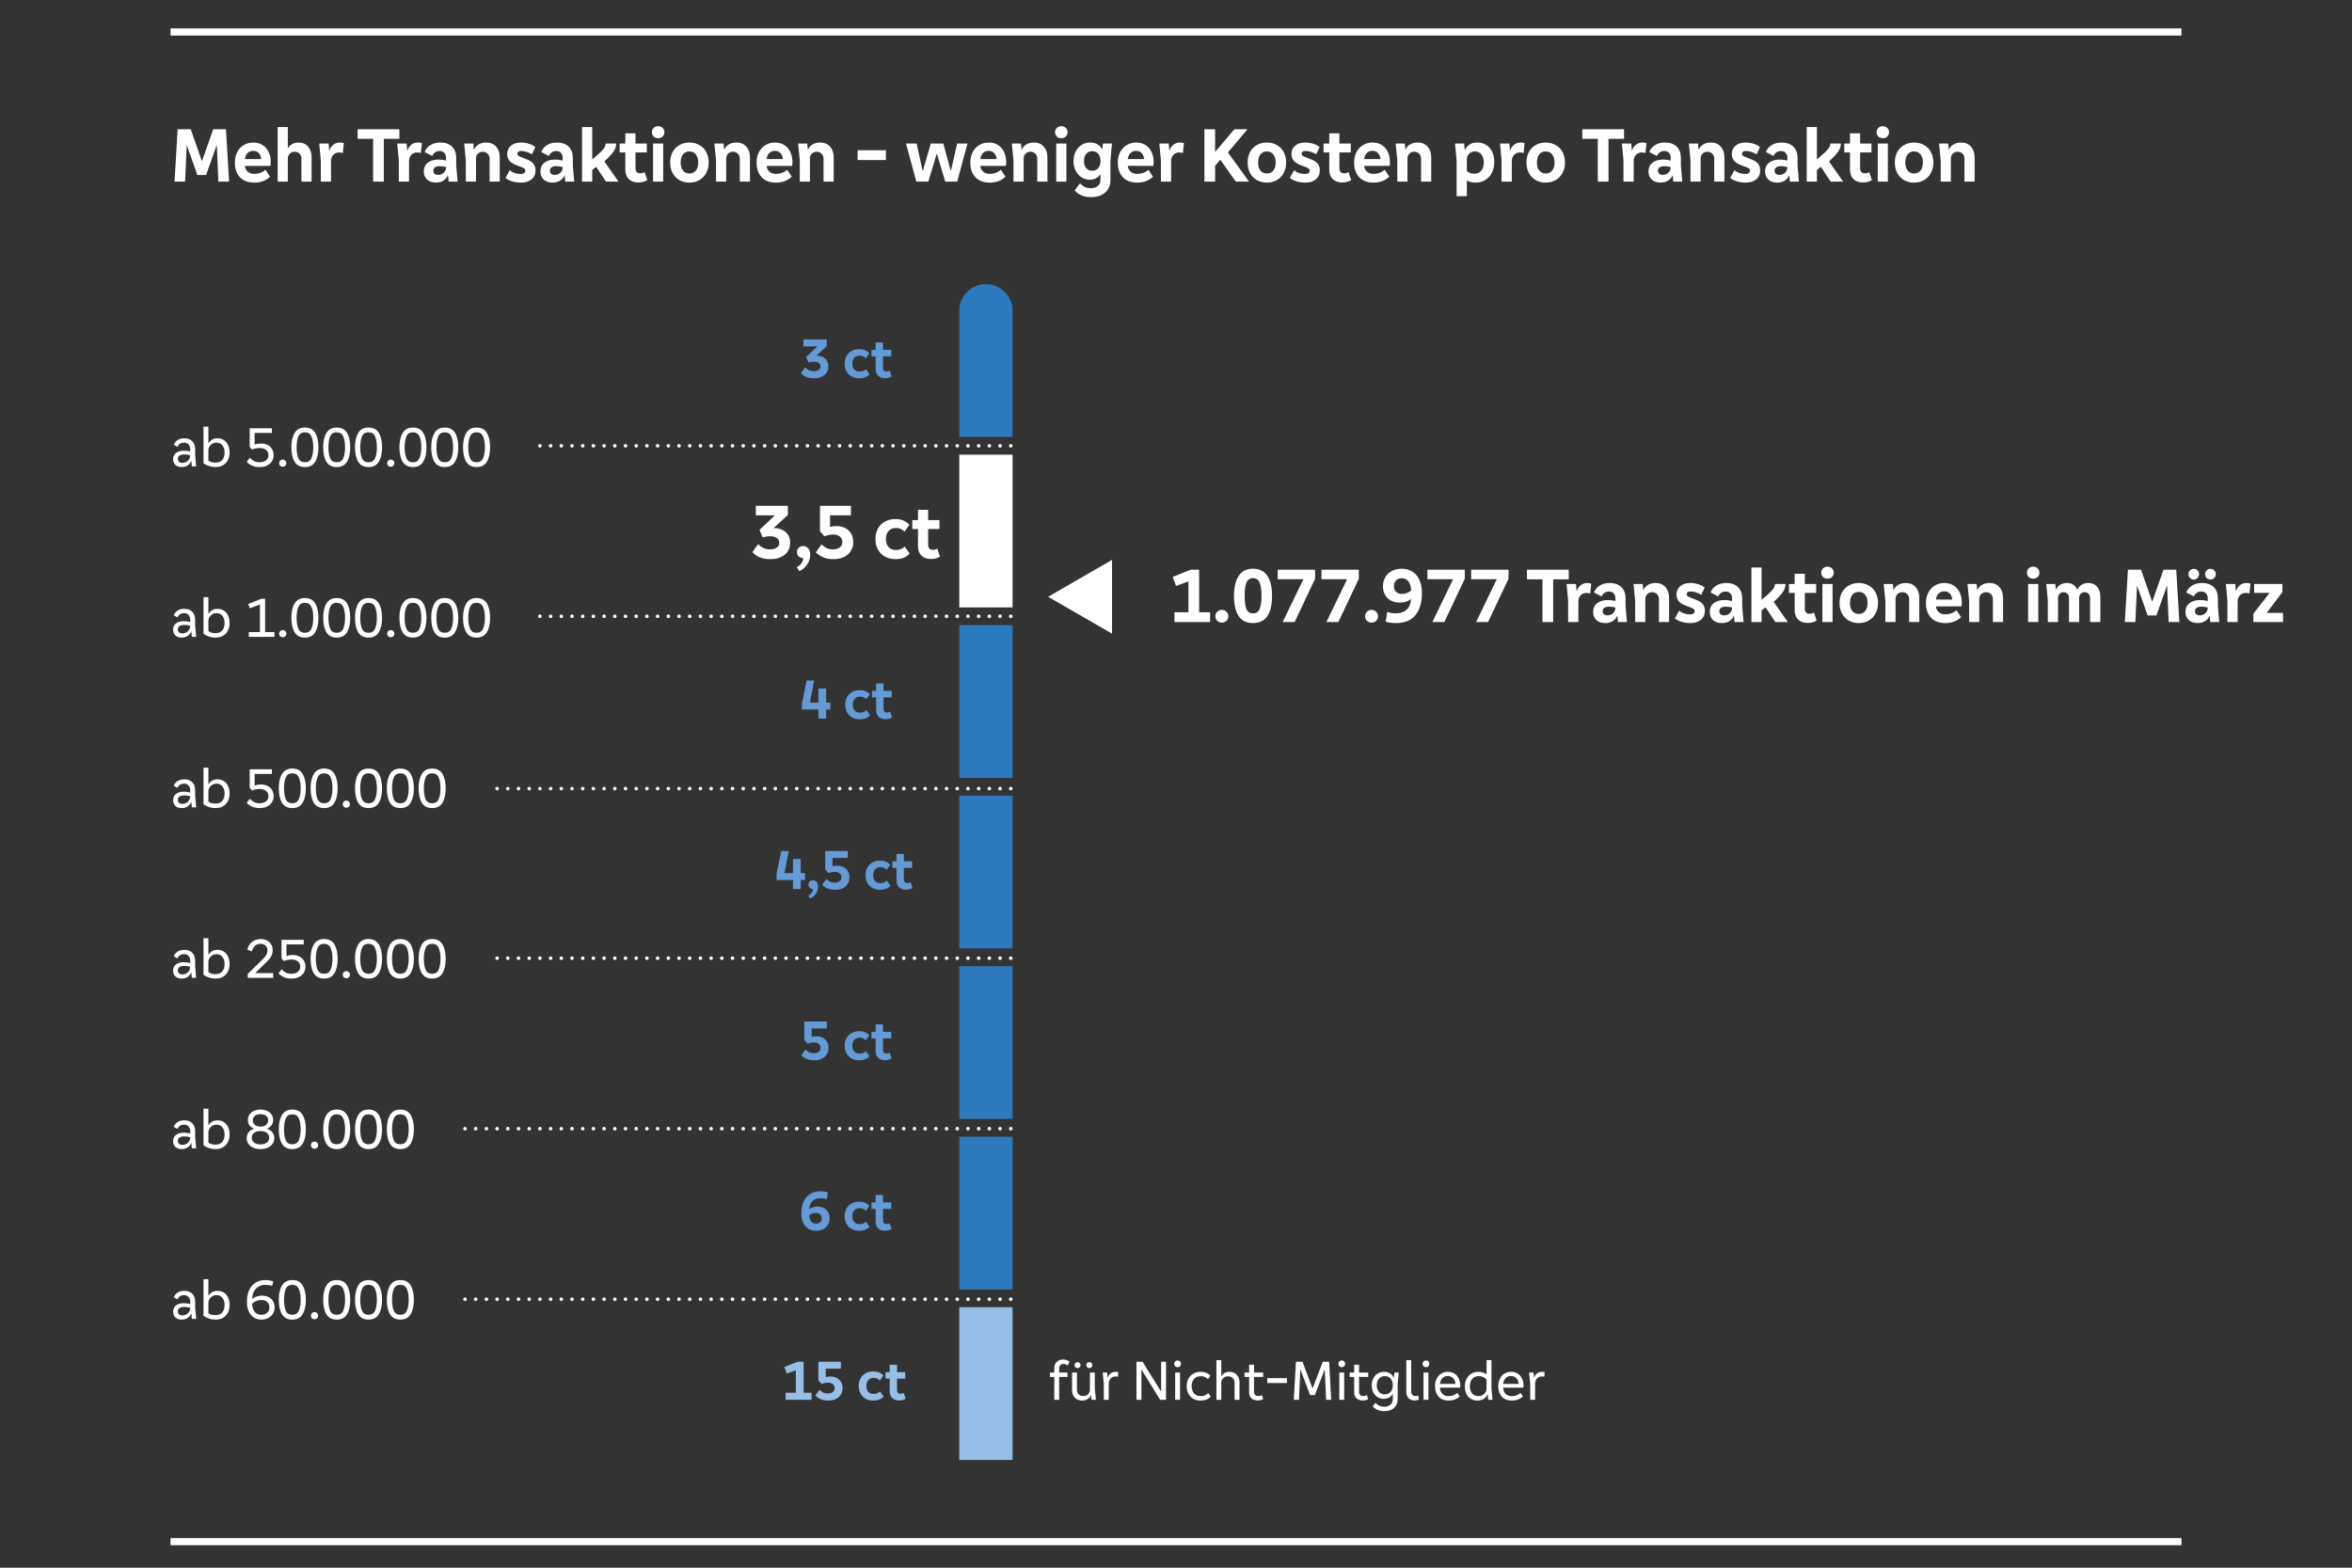 <svg fill="none" height="1200" viewBox="0 0 1800 1200" width="1800" xmlns="http://www.w3.org/2000/svg"><rect x="0" y="0" width="1800" height="1200" fill="#333333" stroke="none"/><g fill="#fff"><path d="m150.132 1009.54h-3.306l-.392-4.14h-.13c-.58 1.51-1.508 2.67-2.784 3.48-1.248.82-2.785 1.22-4.612 1.22-1.943 0-3.509-.55-4.698-1.65-1.161-1.13-1.741-2.61-1.741-4.44 0-2.03.725-3.61 2.176-4.74 1.479-1.16 3.509-1.74 6.09-1.74 1.595 0 3.205.217 4.829.652v-1.783c0-1.508-.42-2.712-1.261-3.611-.841-.928-1.958-1.392-3.35-1.392-1.247 0-2.291.261-3.133.783-.812.522-1.508 1.334-2.088 2.436l-2.828-1.61c.697-1.595 1.741-2.813 3.133-3.654 1.421-.841 3.103-1.262 5.046-1.262 2.582 0 4.597.74 6.047 2.219 1.48 1.479 2.219 3.509 2.219 6.091v4.221zm-10.354-2.66c1.044 0 2.001-.26 2.871-.78.9-.52 1.61-1.22 2.132-2.09.522-.9.783-1.87.783-2.91-.725-.23-1.435-.41-2.131-.52-.697-.12-1.523-.18-2.48-.18-1.537 0-2.726.29-3.568.87-.841.55-1.261 1.35-1.261 2.39 0 2.15 1.218 3.22 3.654 3.22zm26.705-18.791c1.885 0 3.524.464 4.916 1.393 1.392.928 2.451 2.204 3.176 3.828.754 1.624 1.131 3.466 1.131 5.525 0 2.205-.421 4.165-1.262 5.875-.841 1.68-2.074 3-3.698 3.96-1.595.95-3.524 1.43-5.786 1.43-3.422 0-6.497-.97-9.223-2.91v-28.019h3.742v12.486h.13c.667-1.015 1.552-1.856 2.654-2.524 1.131-.696 2.538-1.044 4.22-1.044zm-1.523 18.581c2.32 0 4.046-.7 5.177-2.09 1.16-1.42 1.74-3.32 1.74-5.702 0-2.233-.551-4.031-1.653-5.394-1.073-1.392-2.625-2.088-4.655-2.088-1.102 0-2.117.275-3.045.826-.928.522-1.668 1.247-2.219 2.176-.551.928-.826 1.957-.826 3.088v7.614c.754.55 1.551.96 2.392 1.22.87.23 1.9.35 3.089.35zm35.626-14.926c1.885 0 3.553.377 5.003 1.131 1.45.725 2.567 1.769 3.35 3.132.812 1.363 1.218 2.93 1.218 4.703 0 1.85-.435 3.49-1.305 4.91s-2.088 2.52-3.655 3.31c-1.537.78-3.291 1.17-5.264 1.17-2.088 0-3.959-.52-5.612-1.56-1.653-1.05-2.958-2.58-3.915-4.61-.957-2.06-1.436-4.558-1.436-7.488 0-3.393.566-6.337 1.697-8.831 1.131-2.523 2.77-4.452 4.916-5.786s4.698-2.001 7.657-2.001c1.131 0 2.146.087 3.045.261.899.145 1.842.377 2.828.696l-.783 3.523c-1.566-.551-3.263-.826-5.09-.826-3.046 0-5.482.942-7.309 2.828-1.798 1.885-2.784 4.539-2.958 7.961 2.204-1.682 4.742-2.523 7.613-2.523zm-.479 14.656c1.799 0 3.249-.5 4.351-1.52 1.131-1.04 1.697-2.43 1.697-4.17 0-1.715-.566-3.079-1.697-4.094-1.102-1.015-2.538-1.522-4.307-1.522-1.45 0-2.755.232-3.915.696-1.161.464-2.263 1.16-3.307 2.088.116 2.782.783 4.902 2.001 6.352 1.248 1.45 2.973 2.17 5.177 2.17zm13.251-11.48c0-4.583.826-8.237 2.479-10.964 1.683-2.755 4.307-4.132 7.875-4.132 3.625 0 6.25 1.363 7.874 4.089 1.653 2.726 2.48 6.41 2.48 11.05 0 4.641-.827 8.327-2.48 11.047-1.653 2.73-4.278 4.09-7.874 4.09-3.626 0-6.265-1.36-7.918-4.09-1.624-2.72-2.436-6.421-2.436-11.09zm16.749 0c0-3.423-.464-6.178-1.392-8.266-.899-2.117-2.567-3.176-5.003-3.176-2.437 0-4.104 1.059-5.003 3.176-.899 2.088-1.349 4.872-1.349 8.353 0 3.451.45 6.223 1.349 8.313.899 2.06 2.566 3.08 5.003 3.08 2.436 0 4.104-1.04 5.003-3.13.928-2.11 1.392-4.899 1.392-8.35zm10.596 14.92c-.783 0-1.435-.26-1.957-.78s-.784-1.16-.784-1.92c0-.78.262-1.43.784-1.95.522-.55 1.174-.83 1.957-.83s1.436.28 1.958.83c.551.52.827 1.17.827 1.95 0 .76-.276 1.4-.827 1.92-.522.52-1.175.78-1.958.78zm6.643-14.92c0-4.583.826-8.237 2.479-10.964 1.682-2.755 4.307-4.132 7.875-4.132 3.625 0 6.25 1.363 7.874 4.089 1.653 2.726 2.48 6.41 2.48 11.05 0 4.641-.827 8.327-2.48 11.047-1.653 2.73-4.278 4.09-7.874 4.09-3.626 0-6.265-1.36-7.918-4.09-1.624-2.72-2.436-6.421-2.436-11.09zm16.749 0c0-3.423-.464-6.178-1.392-8.266-.899-2.117-2.567-3.176-5.003-3.176-2.437 0-4.104 1.059-5.003 3.176-.9 2.088-1.349 4.872-1.349 8.353 0 3.451.449 6.223 1.349 8.313.899 2.06 2.566 3.08 5.003 3.08 2.436 0 4.104-1.04 5.003-3.13.928-2.11 1.392-4.899 1.392-8.35zm7.594 0c0-4.583.827-8.237 2.48-10.964 1.682-2.755 4.307-4.132 7.874-4.132 3.626 0 6.251 1.363 7.875 4.089 1.653 2.726 2.48 6.41 2.48 11.05 0 4.641-.827 8.327-2.48 11.047-1.653 2.73-4.278 4.09-7.875 4.09-3.625 0-6.264-1.36-7.917-4.09-1.625-2.72-2.437-6.421-2.437-11.09zm16.75 0c0-3.423-.464-6.178-1.393-8.266-.899-2.117-2.566-3.176-5.003-3.176-2.436 0-4.103 1.059-5.003 3.176-.899 2.088-1.348 4.872-1.348 8.353 0 3.451.449 6.223 1.348 8.313.9 2.06 2.567 3.08 5.003 3.08 2.437 0 4.104-1.04 5.003-3.13.929-2.11 1.393-4.899 1.393-8.35zm7.594 0c0-4.583.827-8.237 2.48-10.964 1.682-2.755 4.307-4.132 7.874-4.132 3.626 0 6.25 1.363 7.875 4.089 1.653 2.726 2.479 6.41 2.479 11.05 0 4.641-.826 8.327-2.479 11.047-1.654 2.73-4.278 4.09-7.875 4.09-3.625 0-6.264-1.36-7.918-4.09-1.624-2.72-2.436-6.421-2.436-11.09zm16.749 0c0-3.423-.464-6.178-1.392-8.266-.899-2.117-2.566-3.176-5.003-3.176-2.436 0-4.104 1.059-5.003 3.176-.899 2.088-1.348 4.872-1.348 8.353 0 3.451.449 6.223 1.348 8.313.899 2.06 2.567 3.08 5.003 3.08 2.437 0 4.104-1.04 5.003-3.13.928-2.11 1.392-4.899 1.392-8.35z"/><path d="m150.132 879.023h-3.306l-.392-4.132h-.13c-.58 1.508-1.508 2.668-2.784 3.48-1.248.812-2.785 1.218-4.612 1.218-1.943 0-3.509-.551-4.698-1.653-1.161-1.131-1.741-2.61-1.741-4.438 0-2.03.725-3.611 2.176-4.742 1.479-1.16 3.509-1.74 6.09-1.74 1.595 0 3.205.218 4.829.653v-1.784c0-1.508-.42-2.712-1.261-3.611-.841-.928-1.958-1.392-3.35-1.392-1.247 0-2.291.261-3.133.783-.812.522-1.508 1.334-2.088 2.436l-2.828-1.609c.697-1.595 1.741-2.814 3.133-3.655 1.421-.841 3.103-1.261 5.046-1.261 2.582 0 4.597.739 6.047 2.218 1.48 1.48 2.219 3.51 2.219 6.091v4.22zm-10.354-2.653c1.044 0 2.001-.261 2.871-.783.9-.522 1.61-1.219 2.132-2.089.522-.899.783-1.87.783-2.914-.725-.232-1.435-.406-2.131-.522-.697-.117-1.523-.175-2.48-.175-1.537 0-2.726.291-3.568.871-.841.551-1.261 1.348-1.261 2.392 0 2.147 1.218 3.22 3.654 3.22zm26.705-18.794c1.885 0 3.524.464 4.916 1.392s2.451 2.204 3.176 3.828c.754 1.624 1.131 3.466 1.131 5.525 0 2.205-.421 4.162-1.262 5.873-.841 1.683-2.074 3.002-3.698 3.959-1.595.957-3.524 1.436-5.786 1.436-3.422 0-6.497-.972-9.223-2.915v-28.017h3.742v12.486h.13c.667-1.015 1.552-1.856 2.654-2.523 1.131-.696 2.538-1.044 4.22-1.044zm-1.523 18.576c2.32 0 4.046-.696 5.177-2.088 1.16-1.421 1.74-3.321 1.74-5.699 0-2.233-.551-4.032-1.653-5.395-1.073-1.392-2.625-2.088-4.655-2.088-1.102 0-2.117.276-3.045.827-.928.522-1.668 1.247-2.219 2.175s-.826 1.958-.826 3.089v7.613c.754.551 1.551.957 2.392 1.218.87.232 1.9.348 3.089.348zm39.367-12.138c1.828.609 3.22 1.538 4.177 2.785s1.435 2.726 1.435 4.437c0 1.595-.449 3.031-1.348 4.307s-2.146 2.277-3.742 3.002c-1.595.696-3.422 1.044-5.481 1.044-2.088 0-3.93-.348-5.525-1.044-1.595-.725-2.843-1.711-3.742-2.958-.87-1.277-1.305-2.727-1.305-4.351 0-1.682.464-3.147 1.392-4.394s2.306-2.175 4.133-2.784v-.131c-1.508-.638-2.668-1.522-3.48-2.653-.783-1.161-1.175-2.495-1.175-4.003 0-1.537.406-2.9 1.218-4.089.813-1.218 1.958-2.161 3.437-2.828 1.479-.696 3.162-1.044 5.047-1.044 1.914 0 3.611.348 5.09 1.044 1.479.667 2.61 1.61 3.393 2.828.812 1.189 1.218 2.552 1.218 4.089s-.42 2.886-1.261 4.046c-.812 1.16-1.972 2.03-3.481 2.61zm-4.959-11.137c-1.798 0-3.234.421-4.307 1.262-1.044.841-1.566 1.958-1.566 3.35 0 1.479.522 2.668 1.566 3.567 1.073.87 2.509 1.305 4.307 1.305 1.827 0 3.263-.435 4.307-1.305 1.044-.899 1.566-2.088 1.566-3.567 0-1.421-.522-2.538-1.566-3.35-1.044-.841-2.48-1.262-4.307-1.262zm0 23.101c2.059 0 3.683-.464 4.872-1.392s1.784-2.175 1.784-3.741c0-1.538-.595-2.77-1.784-3.698s-2.813-1.392-4.872-1.392-3.684.464-4.873 1.392-1.783 2.16-1.783 3.698c0 1.566.594 2.813 1.783 3.741s2.814 1.392 4.873 1.392zm13.99-11.572c0-4.583.826-8.237 2.479-10.963 1.683-2.756 4.307-4.133 7.875-4.133 3.625 0 6.25 1.363 7.874 4.089 1.653 2.727 2.48 6.41 2.48 11.05 0 4.641-.827 8.324-2.48 11.051-1.653 2.726-4.278 4.089-7.874 4.089-3.626 0-6.265-1.363-7.918-4.089-1.624-2.727-2.436-6.425-2.436-11.094zm16.749 0c0-3.422-.464-6.178-1.392-8.266-.899-2.117-2.567-3.176-5.003-3.176-2.437 0-4.104 1.059-5.003 3.176-.899 2.088-1.349 4.873-1.349 8.353 0 3.451.45 6.221 1.349 8.309.899 2.06 2.566 3.089 5.003 3.089 2.436 0 4.104-1.044 5.003-3.132.928-2.117 1.392-4.902 1.392-8.353zm10.596 14.922c-.783 0-1.435-.261-1.957-.783s-.784-1.16-.784-1.914c0-.783.262-1.436.784-1.958.522-.551 1.174-.827 1.957-.827s1.436.276 1.958.827c.551.522.827 1.175.827 1.958 0 .754-.276 1.392-.827 1.914-.522.522-1.175.783-1.958.783zm6.643-14.922c0-4.583.826-8.237 2.479-10.963 1.682-2.756 4.307-4.133 7.875-4.133 3.625 0 6.25 1.363 7.874 4.089 1.653 2.727 2.48 6.41 2.48 11.05 0 4.641-.827 8.324-2.48 11.051-1.653 2.726-4.278 4.089-7.874 4.089-3.626 0-6.265-1.363-7.918-4.089-1.624-2.727-2.436-6.425-2.436-11.094zm16.749 0c0-3.422-.464-6.178-1.392-8.266-.899-2.117-2.567-3.176-5.003-3.176-2.437 0-4.104 1.059-5.003 3.176-.9 2.088-1.349 4.873-1.349 8.353 0 3.451.449 6.221 1.349 8.309.899 2.06 2.566 3.089 5.003 3.089 2.436 0 4.104-1.044 5.003-3.132.928-2.117 1.392-4.902 1.392-8.353zm7.594 0c0-4.583.827-8.237 2.48-10.963 1.682-2.756 4.307-4.133 7.874-4.133 3.626 0 6.251 1.363 7.875 4.089 1.653 2.727 2.48 6.41 2.48 11.05 0 4.641-.827 8.324-2.48 11.051-1.653 2.726-4.278 4.089-7.875 4.089-3.625 0-6.264-1.363-7.917-4.089-1.625-2.727-2.437-6.425-2.437-11.094zm16.75 0c0-3.422-.464-6.178-1.393-8.266-.899-2.117-2.566-3.176-5.003-3.176-2.436 0-4.103 1.059-5.003 3.176-.899 2.088-1.348 4.873-1.348 8.353 0 3.451.449 6.221 1.348 8.309.9 2.06 2.567 3.089 5.003 3.089 2.437 0 4.104-1.044 5.003-3.132.929-2.117 1.393-4.902 1.393-8.353zm7.594 0c0-4.583.827-8.237 2.48-10.963 1.682-2.756 4.307-4.133 7.874-4.133 3.626 0 6.25 1.363 7.875 4.089 1.653 2.727 2.479 6.41 2.479 11.05 0 4.641-.826 8.324-2.479 11.051-1.654 2.726-4.278 4.089-7.875 4.089-3.625 0-6.264-1.363-7.918-4.089-1.624-2.727-2.436-6.425-2.436-11.094zm16.749 0c0-3.422-.464-6.178-1.392-8.266-.899-2.117-2.566-3.176-5.003-3.176-2.436 0-4.104 1.059-5.003 3.176-.899 2.088-1.348 4.873-1.348 8.353 0 3.451.449 6.221 1.348 8.309.899 2.06 2.567 3.089 5.003 3.089 2.437 0 4.104-1.044 5.003-3.132.928-2.117 1.392-4.902 1.392-8.353z"/><path d="m150.132 617.996h-3.306l-.392-4.133h-.13c-.58 1.508-1.508 2.668-2.784 3.481-1.248.812-2.785 1.218-4.612 1.218-1.943 0-3.509-.551-4.698-1.654-1.161-1.131-1.741-2.61-1.741-4.437 0-2.03.725-3.611 2.176-4.742 1.479-1.16 3.509-1.74 6.09-1.74 1.595 0 3.205.217 4.829.652v-1.783c0-1.508-.42-2.712-1.261-3.611-.841-.928-1.958-1.392-3.35-1.392-1.247 0-2.291.261-3.133.783-.812.522-1.508 1.334-2.088 2.436l-2.828-1.61c.697-1.595 1.741-2.813 3.133-3.654 1.421-.841 3.103-1.262 5.046-1.262 2.582 0 4.597.74 6.047 2.219 1.48 1.479 2.219 3.509 2.219 6.091v4.22zm-10.354-2.654c1.044 0 2.001-.261 2.871-.783.9-.522 1.61-1.218 2.132-2.088.522-.899.783-1.871.783-2.915-.725-.232-1.435-.406-2.131-.522-.697-.116-1.523-.174-2.48-.174-1.537 0-2.726.29-3.568.87-.841.551-1.261 1.349-1.261 2.393 0 2.146 1.218 3.219 3.654 3.219zm26.705-18.794c1.885 0 3.524.464 4.916 1.393 1.392.928 2.451 2.204 3.176 3.828.754 1.624 1.131 3.466 1.131 5.525 0 2.204-.421 4.162-1.262 5.873-.841 1.682-2.074 3.002-3.698 3.959-1.595.957-3.524 1.436-5.786 1.436-3.422 0-6.497-.972-9.223-2.915v-28.017h3.742v12.486h.13c.667-1.015 1.552-1.856 2.654-2.524 1.131-.696 2.538-1.044 4.22-1.044zm-1.523 18.577c2.32 0 4.046-.696 5.177-2.088 1.16-1.422 1.74-3.321 1.74-5.7 0-2.233-.551-4.031-1.653-5.394-1.073-1.392-2.625-2.088-4.655-2.088-1.102 0-2.117.275-3.045.826-.928.522-1.668 1.247-2.219 2.176-.551.928-.826 1.957-.826 3.088v7.614c.754.551 1.551.957 2.392 1.218.87.232 1.9.348 3.089.348zm35.017-14.618c1.798 0 3.408.377 4.829 1.131 1.45.725 2.581 1.77 3.393 3.133.812 1.334 1.218 2.9 1.218 4.698s-.464 3.394-1.392 4.786c-.899 1.363-2.16 2.421-3.785 3.176-1.595.754-3.437 1.131-5.525 1.131-2.204 0-4.176-.392-5.916-1.175-1.712-.783-3.031-1.755-3.959-2.915l2.392-3.045c.929 1.073 1.973 1.914 3.133 2.523 1.189.609 2.596.914 4.22.914 2.059 0 3.712-.479 4.959-1.436 1.276-.986 1.914-2.306 1.914-3.959 0-1.74-.623-3.089-1.87-4.046-1.218-.986-2.843-1.479-4.873-1.479-1.073 0-2.131.116-3.176.348-1.044.203-1.914.493-2.61.87l-1.827-2.001v-14.313h17.01v3.567h-13.225v8.962c1.392-.58 3.089-.87 5.09-.87zm13.381 2.872c0-4.583.826-8.237 2.479-10.964 1.683-2.755 4.307-4.133 7.875-4.133 3.625 0 6.25 1.364 7.874 4.09 1.653 2.726 2.48 6.41 2.48 11.05 0 4.641-.827 8.324-2.48 11.05-1.653 2.727-4.278 4.09-7.874 4.09-3.626 0-6.265-1.363-7.918-4.09-1.624-2.726-2.436-6.424-2.436-11.093zm16.749 0c0-3.423-.464-6.178-1.392-8.266-.899-2.118-2.567-3.176-5.003-3.176-2.437 0-4.104 1.058-5.003 3.176-.899 2.088-1.349 4.872-1.349 8.353 0 3.451.45 6.221 1.349 8.309.899 2.059 2.566 3.089 5.003 3.089 2.436 0 4.104-1.044 5.003-3.133.928-2.117 1.392-4.901 1.392-8.352zm7.594 0c0-4.583.827-8.237 2.48-10.964 1.682-2.755 4.307-4.133 7.875-4.133 3.625 0 6.25 1.364 7.874 4.09 1.653 2.726 2.48 6.41 2.48 11.05 0 4.641-.827 8.324-2.48 11.05-1.653 2.727-4.278 4.09-7.874 4.09-3.626 0-6.265-1.363-7.918-4.09-1.624-2.726-2.437-6.424-2.437-11.093zm16.75 0c0-3.423-.464-6.178-1.392-8.266-.9-2.118-2.567-3.176-5.003-3.176-2.437 0-4.104 1.058-5.003 3.176-.9 2.088-1.349 4.872-1.349 8.353 0 3.451.449 6.221 1.349 8.309.899 2.059 2.566 3.089 5.003 3.089 2.436 0 4.103-1.044 5.003-3.133.928-2.117 1.392-4.901 1.392-8.352zm10.596 14.922c-.783 0-1.436-.261-1.958-.783-.522-.523-.783-1.161-.783-1.915 0-.783.261-1.435.783-1.957.522-.551 1.175-.827 1.958-.827s1.436.276 1.958.827c.551.522.826 1.174.826 1.957 0 .754-.275 1.392-.826 1.915-.522.522-1.175.783-1.958.783zm6.642-14.922c0-4.583.827-8.237 2.48-10.964 1.682-2.755 4.307-4.133 7.874-4.133 3.626 0 6.251 1.364 7.875 4.09 1.653 2.726 2.48 6.41 2.48 11.05 0 4.641-.827 8.324-2.48 11.05-1.653 2.727-4.278 4.09-7.875 4.09-3.625 0-6.264-1.363-7.917-4.09-1.625-2.726-2.437-6.424-2.437-11.093zm16.75 0c0-3.423-.464-6.178-1.393-8.266-.899-2.118-2.566-3.176-5.003-3.176-2.436 0-4.103 1.058-5.003 3.176-.899 2.088-1.348 4.872-1.348 8.353 0 3.451.449 6.221 1.348 8.309.9 2.059 2.567 3.089 5.003 3.089 2.437 0 4.104-1.044 5.003-3.133.929-2.117 1.393-4.901 1.393-8.352zm7.594 0c0-4.583.827-8.237 2.48-10.964 1.682-2.755 4.307-4.133 7.874-4.133 3.626 0 6.25 1.364 7.875 4.09 1.653 2.726 2.479 6.41 2.479 11.05 0 4.641-.826 8.324-2.479 11.05-1.654 2.727-4.278 4.09-7.875 4.09-3.625 0-6.264-1.363-7.918-4.09-1.624-2.726-2.436-6.424-2.436-11.093zm16.749 0c0-3.423-.464-6.178-1.392-8.266-.899-2.118-2.566-3.176-5.003-3.176-2.436 0-4.104 1.058-5.003 3.176-.899 2.088-1.348 4.872-1.348 8.353 0 3.451.449 6.221 1.348 8.309.899 2.059 2.567 3.089 5.003 3.089 2.437 0 4.104-1.044 5.003-3.133.928-2.117 1.392-4.901 1.392-8.352zm7.595 0c0-4.583.827-8.237 2.48-10.964 1.682-2.755 4.307-4.133 7.874-4.133 3.626 0 6.25 1.364 7.874 4.09 1.654 2.726 2.48 6.41 2.48 11.05 0 4.641-.826 8.324-2.48 11.05-1.653 2.727-4.277 4.09-7.874 4.09-3.625 0-6.265-1.363-7.918-4.09-1.624-2.726-2.436-6.424-2.436-11.093zm16.749 0c0-3.423-.464-6.178-1.392-8.266-.899-2.118-2.567-3.176-5.003-3.176s-4.104 1.058-5.003 3.176c-.899 2.088-1.349 4.872-1.349 8.353 0 3.451.45 6.221 1.349 8.309.899 2.059 2.567 3.089 5.003 3.089s4.104-1.044 5.003-3.133c.928-2.117 1.392-4.901 1.392-8.352z"/><path d="m150.132 748.51h-3.306l-.392-4.133h-.13c-.58 1.508-1.508 2.668-2.784 3.48-1.248.812-2.785 1.218-4.612 1.218-1.943 0-3.509-.551-4.698-1.653-1.161-1.131-1.741-2.61-1.741-4.437 0-2.031.725-3.611 2.176-4.742 1.479-1.16 3.509-1.74 6.09-1.74 1.595 0 3.205.217 4.829.652v-1.784c0-1.508-.42-2.711-1.261-3.61-.841-.929-1.958-1.393-3.35-1.393-1.247 0-2.291.261-3.133.783-.812.523-1.508 1.335-2.088 2.437l-2.828-1.61c.697-1.595 1.741-2.813 3.133-3.654 1.421-.841 3.103-1.262 5.046-1.262 2.582 0 4.597.74 6.047 2.219 1.48 1.479 2.219 3.509 2.219 6.09v4.22zm-10.354-2.654c1.044 0 2.001-.261 2.871-.783.9-.522 1.61-1.218 2.132-2.088.522-.899.783-1.871.783-2.915-.725-.232-1.435-.406-2.131-.522-.697-.116-1.523-.174-2.48-.174-1.537 0-2.726.29-3.568.87-.841.551-1.261 1.349-1.261 2.393 0 2.146 1.218 3.219 3.654 3.219zm26.705-18.794c1.885 0 3.524.464 4.916 1.392s2.451 2.204 3.176 3.829c.754 1.624 1.131 3.465 1.131 5.525 0 2.204-.421 4.162-1.262 5.873-.841 1.682-2.074 3.002-3.698 3.959-1.595.957-3.524 1.435-5.786 1.435-3.422 0-6.497-.971-9.223-2.914v-28.017h3.742v12.485h.13c.667-1.015 1.552-1.856 2.654-2.523 1.131-.696 2.538-1.044 4.22-1.044zm-1.523 18.576c2.32 0 4.046-.696 5.177-2.088 1.16-1.421 1.74-3.321 1.74-5.699 0-2.233-.551-4.031-1.653-5.394-1.073-1.393-2.625-2.089-4.655-2.089-1.102 0-2.117.276-3.045.827-.928.522-1.668 1.247-2.219 2.175s-.826 1.958-.826 3.089v7.613c.754.551 1.551.957 2.392 1.218.87.232 1.9.348 3.089.348zm35.452-10.702c1.479-1.421 2.552-2.668 3.219-3.741.696-1.073 1.044-2.291 1.044-3.654 0-1.596-.478-2.843-1.435-3.742s-2.262-1.348-3.916-1.348c-1.769 0-3.219.565-4.35 1.696-1.102 1.131-1.856 2.494-2.262 4.09l-3.481-1.349c.58-2.32 1.769-4.249 3.568-5.786 1.798-1.537 4.031-2.306 6.699-2.306 1.741 0 3.307.348 4.699 1.044 1.392.667 2.48 1.639 3.263 2.915.812 1.276 1.218 2.784 1.218 4.525 0 1.798-.392 3.407-1.175 4.829-.783 1.392-1.987 2.856-3.611 4.394l-8.44 8.222v.13h13.617v3.655h-19.49v-3.002zm23.909-3.915c1.798 0 3.408.377 4.829 1.131 1.45.725 2.581 1.769 3.393 3.132.812 1.335 1.218 2.901 1.218 4.699s-.464 3.393-1.392 4.785c-.899 1.364-2.161 2.422-3.785 3.176-1.595.754-3.437 1.131-5.525 1.131-2.204 0-4.176-.391-5.917-1.174-1.711-.783-3.03-1.755-3.958-2.915l2.392-3.045c.928 1.073 1.973 1.914 3.133 2.523 1.189.609 2.595.913 4.22.913 2.059 0 3.712-.478 4.959-1.435 1.276-.986 1.914-2.306 1.914-3.959 0-1.74-.623-3.089-1.87-4.046-1.219-.986-2.843-1.479-4.873-1.479-1.073 0-2.132.116-3.176.348-1.044.203-1.914.493-2.61.87l-1.827-2.001v-14.313h17.01v3.567h-13.225v8.962c1.392-.58 3.089-.87 5.09-.87zm13.38 2.871c0-4.582.827-8.237 2.48-10.963 1.682-2.755 4.307-4.133 7.875-4.133 3.625 0 6.25 1.363 7.874 4.09 1.653 2.726 2.48 6.409 2.48 11.05 0 4.64-.827 8.324-2.48 11.05s-4.278 4.089-7.874 4.089c-3.626 0-6.265-1.363-7.918-4.089-1.624-2.726-2.437-6.424-2.437-11.094zm16.75 0c0-3.422-.464-6.177-1.392-8.266-.9-2.117-2.567-3.175-5.003-3.175-2.437 0-4.104 1.058-5.003 3.175-.9 2.089-1.349 4.873-1.349 8.353 0 3.452.449 6.221 1.349 8.31.899 2.059 2.566 3.088 5.003 3.088 2.436 0 4.103-1.044 5.003-3.132.928-2.117 1.392-4.901 1.392-8.353zm10.596 14.922c-.783 0-1.436-.261-1.958-.783s-.783-1.16-.783-1.914c0-.783.261-1.436.783-1.958.522-.551 1.175-.826 1.958-.826s1.436.275 1.958.826c.551.522.826 1.175.826 1.958 0 .754-.275 1.392-.826 1.914-.522.522-1.175.783-1.958.783zm6.642-14.922c0-4.582.827-8.237 2.48-10.963 1.682-2.755 4.307-4.133 7.874-4.133 3.626 0 6.251 1.363 7.875 4.09 1.653 2.726 2.48 6.409 2.48 11.05 0 4.64-.827 8.324-2.48 11.05s-4.278 4.089-7.875 4.089c-3.625 0-6.264-1.363-7.917-4.089-1.625-2.726-2.437-6.424-2.437-11.094zm16.75 0c0-3.422-.464-6.177-1.393-8.266-.899-2.117-2.566-3.175-5.003-3.175-2.436 0-4.103 1.058-5.003 3.175-.899 2.089-1.348 4.873-1.348 8.353 0 3.452.449 6.221 1.348 8.31.9 2.059 2.567 3.088 5.003 3.088 2.437 0 4.104-1.044 5.003-3.132.929-2.117 1.393-4.901 1.393-8.353zm7.594 0c0-4.582.827-8.237 2.48-10.963 1.682-2.755 4.307-4.133 7.874-4.133 3.626 0 6.25 1.363 7.875 4.09 1.653 2.726 2.479 6.409 2.479 11.05 0 4.64-.826 8.324-2.479 11.05-1.654 2.726-4.278 4.089-7.875 4.089-3.625 0-6.264-1.363-7.918-4.089-1.624-2.726-2.436-6.424-2.436-11.094zm16.749 0c0-3.422-.464-6.177-1.392-8.266-.899-2.117-2.566-3.175-5.003-3.175-2.436 0-4.104 1.058-5.003 3.175-.899 2.089-1.348 4.873-1.348 8.353 0 3.452.449 6.221 1.348 8.31.899 2.059 2.567 3.088 5.003 3.088 2.437 0 4.104-1.044 5.003-3.132.928-2.117 1.392-4.901 1.392-8.353zm7.595 0c0-4.582.827-8.237 2.48-10.963 1.682-2.755 4.307-4.133 7.874-4.133 3.626 0 6.25 1.363 7.874 4.09 1.654 2.726 2.48 6.409 2.48 11.05 0 4.64-.826 8.324-2.48 11.05-1.653 2.726-4.277 4.089-7.874 4.089-3.625 0-6.265-1.363-7.918-4.089-1.624-2.726-2.436-6.424-2.436-11.094zm16.749 0c0-3.422-.464-6.177-1.392-8.266-.899-2.117-2.567-3.175-5.003-3.175s-4.104 1.058-5.003 3.175c-.899 2.089-1.349 4.873-1.349 8.353 0 3.452.45 6.221 1.349 8.31.899 2.059 2.567 3.088 5.003 3.088s4.104-1.044 5.003-3.132c.928-2.117 1.392-4.901 1.392-8.353z"/><path d="m150.132 487.484h-3.306l-.392-4.133h-.13c-.58 1.509-1.508 2.669-2.784 3.481-1.248.812-2.785 1.218-4.612 1.218-1.943 0-3.509-.551-4.698-1.653-1.161-1.131-1.741-2.611-1.741-4.438 0-2.03.725-3.611 2.176-4.742 1.479-1.16 3.509-1.74 6.09-1.74 1.595 0 3.205.218 4.829.653v-1.784c0-1.508-.42-2.712-1.261-3.611-.841-.928-1.958-1.392-3.35-1.392-1.247 0-2.291.261-3.133.783-.812.522-1.508 1.334-2.088 2.436l-2.828-1.609c.697-1.596 1.741-2.814 3.133-3.655 1.421-.841 3.103-1.261 5.046-1.261 2.582 0 4.597.739 6.047 2.218 1.48 1.48 2.219 3.51 2.219 6.091v4.22zm-10.354-2.653c1.044 0 2.001-.261 2.871-.783.9-.523 1.61-1.219 2.132-2.089.522-.899.783-1.87.783-2.915-.725-.232-1.435-.406-2.131-.522-.697-.116-1.523-.174-2.48-.174-1.537 0-2.726.29-3.568.871-.841.551-1.261 1.348-1.261 2.392 0 2.146 1.218 3.22 3.654 3.22zm26.705-18.794c1.885 0 3.524.464 4.916 1.392s2.451 2.204 3.176 3.828c.754 1.624 1.131 3.466 1.131 5.525 0 2.204-.421 4.162-1.262 5.873-.841 1.683-2.074 3.002-3.698 3.959-1.595.957-3.524 1.436-5.786 1.436-3.422 0-6.497-.972-9.223-2.915v-28.017h3.742v12.486h.13c.667-1.015 1.552-1.856 2.654-2.523 1.131-.696 2.538-1.044 4.22-1.044zm-1.523 18.576c2.32 0 4.046-.696 5.177-2.088 1.16-1.421 1.74-3.321 1.74-5.699 0-2.233-.551-4.032-1.653-5.395-1.073-1.392-2.625-2.088-4.655-2.088-1.102 0-2.117.276-3.045.827-.928.522-1.668 1.247-2.219 2.175s-.826 1.958-.826 3.089v7.613c.754.551 1.551.957 2.392 1.218.87.232 1.9.348 3.089.348zm37.932-26.277v25.494h7.134v3.654h-19.62v-3.654h8.527v-21.1l-7.744 2.872-1.262-3.263 9.963-4.003zm13.467 29.453c-.783 0-1.435-.261-1.957-.783s-.783-1.16-.783-1.914c0-.783.261-1.436.783-1.958.522-.551 1.174-.827 1.957-.827s1.436.276 1.958.827c.551.522.827 1.175.827 1.958 0 .754-.276 1.392-.827 1.914-.522.522-1.175.783-1.958.783zm6.643-14.922c0-4.583.826-8.237 2.479-10.963 1.683-2.756 4.307-4.133 7.875-4.133 3.625 0 6.25 1.363 7.874 4.089 1.653 2.726 2.48 6.41 2.48 11.05 0 4.641-.827 8.324-2.48 11.051-1.653 2.726-4.278 4.089-7.874 4.089-3.626 0-6.265-1.363-7.918-4.089-1.624-2.727-2.436-6.425-2.436-11.094zm16.749 0c0-3.423-.464-6.178-1.392-8.266-.899-2.117-2.567-3.176-5.003-3.176-2.437 0-4.104 1.059-5.003 3.176-.899 2.088-1.349 4.872-1.349 8.353 0 3.451.45 6.221 1.349 8.309.899 2.059 2.566 3.089 5.003 3.089 2.436 0 4.104-1.044 5.003-3.132.928-2.117 1.392-4.902 1.392-8.353zm7.595 0c0-4.583.826-8.237 2.479-10.963 1.682-2.756 4.307-4.133 7.875-4.133 3.625 0 6.25 1.363 7.874 4.089 1.653 2.726 2.48 6.41 2.48 11.05 0 4.641-.827 8.324-2.48 11.051-1.653 2.726-4.278 4.089-7.874 4.089-3.626 0-6.265-1.363-7.918-4.089-1.624-2.727-2.436-6.425-2.436-11.094zm16.749 0c0-3.423-.464-6.178-1.392-8.266-.899-2.117-2.567-3.176-5.003-3.176-2.437 0-4.104 1.059-5.003 3.176-.9 2.088-1.349 4.872-1.349 8.353 0 3.451.449 6.221 1.349 8.309.899 2.059 2.566 3.089 5.003 3.089 2.436 0 4.104-1.044 5.003-3.132.928-2.117 1.392-4.902 1.392-8.353zm7.594 0c0-4.583.827-8.237 2.48-10.963 1.682-2.756 4.307-4.133 7.874-4.133 3.626 0 6.251 1.363 7.875 4.089 1.653 2.726 2.48 6.41 2.48 11.05 0 4.641-.827 8.324-2.48 11.051-1.653 2.726-4.278 4.089-7.875 4.089-3.625 0-6.264-1.363-7.917-4.089-1.625-2.727-2.437-6.425-2.437-11.094zm16.75 0c0-3.423-.464-6.178-1.393-8.266-.899-2.117-2.566-3.176-5.003-3.176-2.436 0-4.103 1.059-5.003 3.176-.899 2.088-1.348 4.872-1.348 8.353 0 3.451.449 6.221 1.348 8.309.9 2.059 2.567 3.089 5.003 3.089 2.437 0 4.104-1.044 5.003-3.132.929-2.117 1.393-4.902 1.393-8.353zm10.596 14.922c-.783 0-1.436-.261-1.958-.783s-.783-1.16-.783-1.914c0-.783.261-1.436.783-1.958.522-.551 1.175-.827 1.958-.827s1.436.276 1.958.827c.551.522.826 1.175.826 1.958 0 .754-.275 1.392-.826 1.914-.522.522-1.175.783-1.958.783zm6.642-14.922c0-4.583.827-8.237 2.48-10.963 1.682-2.756 4.307-4.133 7.874-4.133 3.626 0 6.251 1.363 7.875 4.089 1.653 2.726 2.479 6.41 2.479 11.05 0 4.641-.826 8.324-2.479 11.051-1.653 2.726-4.278 4.089-7.875 4.089-3.625 0-6.264-1.363-7.917-4.089-1.625-2.727-2.437-6.425-2.437-11.094zm16.75 0c0-3.423-.465-6.178-1.393-8.266-.899-2.117-2.566-3.176-5.003-3.176-2.436 0-4.104 1.059-5.003 3.176-.899 2.088-1.348 4.872-1.348 8.353 0 3.451.449 6.221 1.348 8.309.899 2.059 2.567 3.089 5.003 3.089 2.437 0 4.104-1.044 5.003-3.132.928-2.117 1.393-4.902 1.393-8.353zm7.594 0c0-4.583.827-8.237 2.48-10.963 1.682-2.756 4.307-4.133 7.874-4.133 3.626 0 6.25 1.363 7.875 4.089 1.653 2.726 2.479 6.41 2.479 11.05 0 4.641-.826 8.324-2.479 11.051-1.654 2.726-4.278 4.089-7.875 4.089-3.625 0-6.264-1.363-7.918-4.089-1.624-2.727-2.436-6.425-2.436-11.094zm16.749 0c0-3.423-.464-6.178-1.392-8.266-.899-2.117-2.567-3.176-5.003-3.176s-4.104 1.059-5.003 3.176c-.899 2.088-1.348 4.872-1.348 8.353 0 3.451.449 6.221 1.348 8.309.899 2.059 2.567 3.089 5.003 3.089s4.104-1.044 5.003-3.132c.928-2.117 1.392-4.902 1.392-8.353zm7.595 0c0-4.583.827-8.237 2.48-10.963 1.682-2.756 4.307-4.133 7.874-4.133 3.625 0 6.25 1.363 7.874 4.089 1.654 2.726 2.48 6.41 2.48 11.05 0 4.641-.826 8.324-2.48 11.051-1.653 2.726-4.278 4.089-7.874 4.089-3.625 0-6.265-1.363-7.918-4.089-1.624-2.727-2.436-6.425-2.436-11.094zm16.749 0c0-3.423-.464-6.178-1.392-8.266-.899-2.117-2.567-3.176-5.003-3.176s-4.104 1.059-5.003 3.176c-.899 2.088-1.349 4.872-1.349 8.353 0 3.451.45 6.221 1.349 8.309.899 2.059 2.567 3.089 5.003 3.089s4.104-1.044 5.003-3.132c.928-2.117 1.392-4.902 1.392-8.353z"/><path d="m172.923 98.931 2.393 40.079h-8.195l-1.197-27.636h-.179l-8.016 22.611h-6.699l-7.956-22.552h-.18l-1.256 27.577h-8.076l2.393-40.079h10.05l8.374 24.107h.299l8.495-24.107zm34.276 25.184c0 .997-.08 1.954-.239 2.871h-19.561c.199 1.835.917 3.31 2.153 4.427 1.276 1.116 2.991 1.675 5.145 1.675 3.23 0 6.061-1.037 8.494-3.111l3.47 5.264c-1.356 1.396-3.091 2.513-5.205 3.35-2.073.798-4.366 1.196-6.879 1.196-4.706 0-8.355-1.375-10.947-4.127s-3.888-6.52-3.888-11.306c0-2.951.598-5.583 1.795-7.896 1.196-2.313 2.851-4.107 4.965-5.384 2.153-1.316 4.606-1.974 7.357-1.974 2.672 0 5.005.619 6.999 1.855 2.034 1.236 3.589 2.991 4.666 5.264 1.117 2.273 1.675 4.905 1.675 7.896zm-13.4-8.614c-1.834 0-3.309.578-4.426 1.735-1.077 1.116-1.735 2.632-1.974 4.546h12.502c-.199-1.994-.837-3.529-1.914-4.606-1.037-1.117-2.433-1.675-4.188-1.675zm34.847-6.401c2.991 0 5.364 1.037 7.118 3.111 1.795 2.034 2.692 4.766 2.692 8.195v18.604h-7.776v-17.587c0-1.555-.479-2.811-1.436-3.769-.957-.997-2.213-1.495-3.769-1.495-1.475 0-2.711.498-3.708 1.495s-1.496 2.254-1.496 3.769v17.587h-7.776v-41.754h7.776v16.211h.12c.638-1.316 1.695-2.373 3.17-3.17 1.476-.798 3.171-1.197 5.085-1.197zm31.456 0c1.076 0 2.093.16 3.05.479l-.777 7.597c-.957-.319-1.915-.479-2.872-.479-1.794 0-3.27.619-4.426 1.855-1.157 1.196-1.735 2.771-1.735 4.725v15.733h-7.836v-16.331l-1.197-12.801h7.179l.478 5.444h.12c.558-1.875 1.535-3.37 2.931-4.487 1.436-1.156 3.13-1.735 5.085-1.735zm45.549-10.169v7.358h-11.904v32.721h-8.195v-32.721h-11.844v-7.358zm14.152 10.169c1.077 0 2.094.16 3.051.479l-.777 7.597c-.958-.319-1.915-.479-2.872-.479-1.794 0-3.27.619-4.426 1.855-1.157 1.196-1.735 2.771-1.735 4.725v15.733h-7.836v-16.331l-1.197-12.801h7.179l.478 5.444h.12c.558-1.875 1.535-3.37 2.931-4.487 1.435-1.156 3.13-1.735 5.084-1.735zm30.422 29.91h-6.879l-.479-4.726h-.179c-.678 1.715-1.835 3.071-3.47 4.068-1.635.957-3.549 1.435-5.742 1.435-2.752 0-4.965-.777-6.64-2.333-1.675-1.595-2.513-3.668-2.513-6.221 0-2.831.997-5.044 2.991-6.64 2.034-1.635 4.826-2.452 8.375-2.452 1.994 0 3.888.259 5.683.778v-2.034c0-1.635-.439-2.911-1.316-3.829-.838-.957-2.014-1.435-3.529-1.435-2.672 0-4.587 1.256-5.743 3.768l-5.862-3.051c.957-2.313 2.472-4.087 4.546-5.323 2.074-1.277 4.566-1.915 7.477-1.915 3.829 0 6.82 1.037 8.973 3.111 2.154 2.074 3.23 4.965 3.23 8.674v5.802zm-14.895-5.145c1.755 0 3.19-.558 4.307-1.675 1.157-1.116 1.735-2.552 1.735-4.307-1.555-.438-3.191-.658-4.905-.658-1.516 0-2.712.3-3.589.898-.838.598-1.257 1.435-1.257 2.512 0 1.037.319 1.835.957 2.393.639.558 1.556.837 2.752.837zm36.901-24.765c3.071 0 5.543 1.037 7.418 3.111 1.874 2.074 2.811 4.825 2.811 8.255v18.544h-7.776v-17.587c0-1.515-.499-2.772-1.496-3.769-.957-.997-2.213-1.495-3.768-1.495-1.476 0-2.712.498-3.709 1.495-.957.997-1.436 2.254-1.436 3.769v17.587h-7.776v-16.331l-1.256-12.801h6.999l.418 4.546h.18c.797-1.715 1.994-3.031 3.589-3.948 1.635-.917 3.569-1.376 5.802-1.376zm17.872 21.236c1.076.877 2.333 1.575 3.768 2.094 1.436.478 2.971.718 4.606.718 1.157 0 2.034-.22 2.632-.658.638-.439.957-1.037.957-1.795 0-1.117-.757-1.954-2.273-2.512l-4.725-1.795c-2.353-.917-4.108-2.054-5.265-3.41-1.116-1.395-1.674-3.13-1.674-5.204 0-2.552.937-4.626 2.811-6.221 1.914-1.635 4.447-2.453 7.597-2.453 2.273 0 4.387.319 6.341.957 1.954.599 3.549 1.436 4.785 2.513l-2.572 5.623c-.997-.758-2.293-1.376-3.888-1.855-1.555-.518-3.031-.777-4.427-.777-.917 0-1.635.199-2.153.598-.479.359-.718.857-.718 1.495 0 .559.179 1.017.538 1.376s.918.678 1.675.957l4.666 1.855c2.513.917 4.307 2.054 5.384 3.409 1.116 1.316 1.675 3.051 1.675 5.205 0 2.871-1.017 5.144-3.051 6.819-1.994 1.675-4.686 2.512-8.076 2.512-2.352 0-4.586-.319-6.699-.957-2.074-.638-3.789-1.515-5.145-2.632zm49.383 8.674h-6.879l-.479-4.726h-.179c-.678 1.715-1.835 3.071-3.47 4.068-1.635.957-3.549 1.435-5.742 1.435-2.752 0-4.965-.777-6.64-2.333-1.675-1.595-2.513-3.668-2.513-6.221 0-2.831.997-5.044 2.991-6.64 2.034-1.635 4.826-2.452 8.375-2.452 1.994 0 3.888.259 5.683.778v-2.034c0-1.635-.439-2.911-1.316-3.829-.838-.957-2.014-1.435-3.53-1.435-2.672 0-4.586 1.256-5.742 3.768l-5.863-3.051c.958-2.313 2.473-4.087 4.547-5.323 2.073-1.277 4.566-1.915 7.477-1.915 3.828 0 6.819 1.037 8.973 3.111 2.153 2.074 3.23 4.965 3.23 8.674v5.802zm-14.895-5.145c1.755 0 3.19-.558 4.307-1.675 1.156-1.116 1.735-2.552 1.735-4.307-1.556-.438-3.191-.658-4.906-.658-1.515 0-2.711.3-3.589.898-.837.598-1.256 1.435-1.256 2.512 0 1.037.319 1.835.957 2.393s1.556.837 2.752.837zm39.174 5.145-7.477-11.306-3.051 2.393v8.913h-7.776v-41.754h7.776v24.765c3.031-2.512 5.264-4.486 6.7-5.922 1.435-1.435 2.373-2.572 2.811-3.409.479-.878.758-1.815.838-2.812h8.015c-.079 1.436-.339 2.712-.777 3.828-.439 1.117-1.296 2.453-2.572 4.008-1.237 1.556-3.151 3.51-5.743 5.863l10.827 15.433zm31.611-1.137c-1.954 1.197-4.248 1.795-6.88 1.795-3.11 0-5.543-.858-7.297-2.572-1.755-1.755-2.632-4.188-2.632-7.298v-13.101h-4.367v-6.819h4.367v-7.836h7.776v7.836h8.674v6.819h-8.674v12.084c0 1.276.319 2.253.957 2.931.638.638 1.575.957 2.812.957 1.076 0 2.153-.319 3.23-.957zm8.3-32.063c-1.355 0-2.492-.418-3.409-1.256-.917-.877-1.376-1.994-1.376-3.35 0-1.316.459-2.412 1.376-3.29s2.054-1.316 3.409-1.316c1.396 0 2.533.439 3.41 1.316.917.838 1.376 1.934 1.376 3.29 0 1.356-.459 2.473-1.376 3.35-.877.838-2.014 1.256-3.41 1.256zm3.889 33.2h-7.777v-29.132h7.777zm5.326-14.656c0-2.951.598-5.583 1.795-7.896 1.236-2.313 2.971-4.107 5.204-5.384 2.233-1.316 4.806-1.974 7.717-1.974s5.483.658 7.716 1.974c2.273 1.277 4.008 3.071 5.205 5.384 1.236 2.313 1.854 4.945 1.854 7.896s-.618 5.603-1.854 7.956c-1.237 2.353-2.971 4.187-5.205 5.503-2.233 1.316-4.805 1.974-7.716 1.974s-5.484-.658-7.717-1.974-3.968-3.13-5.204-5.443c-1.197-2.353-1.795-5.025-1.795-8.016zm21.475.06c0-2.552-.598-4.606-1.794-6.161-1.157-1.556-2.812-2.333-4.965-2.333-2.114 0-3.769.777-4.965 2.333-1.157 1.555-1.735 3.609-1.735 6.161s.578 4.586 1.735 6.102c1.196 1.515 2.851 2.273 4.965 2.273 2.153 0 3.808-.758 4.965-2.273 1.196-1.516 1.794-3.55 1.794-6.102zm29.355-15.314c3.071 0 5.544 1.037 7.418 3.111s2.811 4.825 2.811 8.255v18.544h-7.776v-17.587c0-1.515-.499-2.772-1.496-3.769-.957-.997-2.213-1.495-3.768-1.495-1.476 0-2.712.498-3.709 1.495-.957.997-1.436 2.254-1.436 3.769v17.587h-7.776v-16.331l-1.256-12.801h6.999l.418 4.546h.18c.797-1.715 1.994-3.031 3.589-3.948 1.635-.917 3.569-1.376 5.802-1.376zm42.756 15.015c0 .997-.08 1.954-.239 2.871h-19.561c.2 1.835.917 3.31 2.154 4.427 1.276 1.116 2.991 1.675 5.144 1.675 3.23 0 6.062-1.037 8.494-3.111l3.47 5.264c-1.356 1.396-3.091 2.513-5.204 3.35-2.074.798-4.367 1.196-6.88 1.196-4.705 0-8.354-1.375-10.946-4.127-2.593-2.752-3.889-6.52-3.889-11.306 0-2.951.599-5.583 1.795-7.896s2.851-4.107 4.965-5.384c2.153-1.316 4.606-1.974 7.358-1.974 2.672 0 5.004.619 6.998 1.855 2.034 1.236 3.59 2.991 4.666 5.264 1.117 2.273 1.675 4.905 1.675 7.896zm-13.399-8.614c-1.835 0-3.31.578-4.427 1.735-1.076 1.116-1.734 2.632-1.974 4.546h12.502c-.199-1.994-.837-3.529-1.914-4.606-1.037-1.117-2.432-1.675-4.187-1.675zm34.726-6.401c3.071 0 5.544 1.037 7.418 3.111s2.811 4.825 2.811 8.255v18.544h-7.776v-17.587c0-1.515-.498-2.772-1.495-3.769-.958-.997-2.214-1.495-3.769-1.495-1.476 0-2.712.498-3.709 1.495-.957.997-1.435 2.254-1.435 3.769v17.587h-7.777v-16.331l-1.256-12.801h6.999l.418 4.546h.18c.798-1.715 1.994-3.031 3.589-3.948 1.635-.917 3.569-1.376 5.802-1.376zm50.174 13.4h-21.654v-7.478h21.654zm49.79 8.135 4.726-20.757h7.956l-7.896 29.132h-9.153l-6.34-21.116h-.24l-6.34 21.116h-9.213l-7.896-29.132h8.136l4.546 20.757h.239l6.042-20.757h9.571l5.683 20.757zm42.276-6.52c0 .997-.08 1.954-.239 2.871h-19.561c.199 1.835.917 3.31 2.154 4.427 1.276 1.116 2.991 1.675 5.144 1.675 3.23 0 6.062-1.037 8.494-3.111l3.47 5.264c-1.356 1.396-3.091 2.513-5.205 3.35-2.073.798-4.366 1.196-6.879 1.196-4.705 0-8.354-1.375-10.946-4.127-2.593-2.752-3.889-6.52-3.889-11.306 0-2.951.598-5.583 1.795-7.896 1.196-2.313 2.851-4.107 4.965-5.384 2.153-1.316 4.606-1.974 7.358-1.974 2.671 0 5.004.619 6.998 1.855 2.034 1.236 3.589 2.991 4.666 5.264 1.117 2.273 1.675 4.905 1.675 7.896zm-13.399-8.614c-1.835 0-3.31.578-4.427 1.735-1.077 1.116-1.735 2.632-1.974 4.546h12.502c-.199-1.994-.837-3.529-1.914-4.606-1.037-1.117-2.433-1.675-4.187-1.675zm34.726-6.401c3.071 0 5.544 1.037 7.418 3.111s2.811 4.825 2.811 8.255v18.544h-7.776v-17.587c0-1.515-.499-2.772-1.496-3.769-.957-.997-2.213-1.495-3.768-1.495-1.476 0-2.712.498-3.709 1.495-.957.997-1.436 2.254-1.436 3.769v17.587h-7.776v-16.331l-1.256-12.801h6.999l.418 4.546h.18c.797-1.715 1.994-3.031 3.589-3.948 1.635-.917 3.569-1.376 5.802-1.376zm20.863-3.29c-1.356 0-2.493-.418-3.41-1.256-.917-.877-1.376-1.994-1.376-3.35 0-1.316.459-2.412 1.376-3.29s2.054-1.316 3.41-1.316c1.395 0 2.532.439 3.409 1.316.917.838 1.376 1.934 1.376 3.29 0 1.356-.459 2.473-1.376 3.35-.877.838-2.014 1.256-3.409 1.256zm3.888 33.2h-7.777v-29.132h7.777zm27.938-29.132h6.939l-1.196 12.921v15.074c0 4.028-1.336 7.198-4.008 9.511-2.632 2.353-6.241 3.53-10.827 3.53-5.304 0-9.492-1.715-12.562-5.145l4.127-5.443c1.157 1.276 2.353 2.213 3.589 2.811 1.276.598 2.812.898 4.606.898 2.353 0 4.188-.579 5.504-1.735 1.316-1.157 1.974-2.832 1.974-5.025v-3.888h-.12c-.718 1.276-1.795 2.293-3.23 3.051-1.436.757-3.031 1.136-4.786 1.136-2.393 0-4.546-.618-6.46-1.854-1.874-1.237-3.35-2.931-4.427-5.085-1.077-2.153-1.615-4.546-1.615-7.178 0-2.792.538-5.264 1.615-7.418 1.117-2.193 2.632-3.888 4.546-5.084 1.915-1.236 4.088-1.855 6.521-1.855 2.193 0 4.067.459 5.623 1.376 1.595.878 2.811 2.174 3.649 3.888h.119zm-8.135 20.817c1.914 0 3.429-.658 4.546-1.974 1.156-1.356 1.735-3.19 1.735-5.503s-.579-4.128-1.735-5.444c-1.117-1.356-2.632-2.034-4.546-2.034-1.954 0-3.51.678-4.666 2.034-1.117 1.316-1.675 3.131-1.675 5.444s.558 4.147 1.675 5.503c1.156 1.316 2.712 1.974 4.666 1.974zm46.98-6.58c0 .997-.08 1.954-.239 2.871h-19.561c.2 1.835.917 3.31 2.154 4.427 1.276 1.116 2.991 1.675 5.144 1.675 3.23 0 6.062-1.037 8.494-3.111l3.47 5.264c-1.356 1.396-3.091 2.513-5.204 3.35-2.074.798-4.367 1.196-6.88 1.196-4.705 0-8.354-1.375-10.946-4.127s-3.889-6.52-3.889-11.306c0-2.951.599-5.583 1.795-7.896s2.851-4.107 4.965-5.384c2.153-1.316 4.606-1.974 7.358-1.974 2.672 0 5.004.619 6.998 1.855 2.034 1.236 3.59 2.991 4.666 5.264 1.117 2.273 1.675 4.905 1.675 7.896zm-13.399-8.614c-1.835 0-3.31.578-4.427 1.735-1.076 1.116-1.734 2.632-1.974 4.546h12.502c-.199-1.994-.837-3.529-1.914-4.606-1.037-1.117-2.432-1.675-4.187-1.675zm33.53-6.401c1.077 0 2.094.16 3.051.479l-.778 7.597c-.957-.319-1.914-.479-2.871-.479-1.795 0-3.27.619-4.427 1.855-1.156 1.196-1.734 2.771-1.734 4.725v15.733h-7.837v-16.331l-1.196-12.801h7.178l.479 5.444h.119c.559-1.875 1.536-3.37 2.932-4.487 1.435-1.156 3.13-1.735 5.084-1.735zm52.867 29.91h-10.169l-11.785-16.69-4.008 4.547v12.143h-8.195v-40.079h8.195v17.348l14.716-17.348h10.049l-14.954 17.766zm-1.089-14.656c0-2.951.598-5.583 1.794-7.896 1.237-2.313 2.971-4.107 5.205-5.384 2.233-1.316 4.805-1.974 7.716-1.974s5.484.658 7.717 1.974c2.273 1.277 4.008 3.071 5.204 5.384 1.236 2.313 1.854 4.945 1.854 7.896s-.618 5.603-1.854 7.956-2.971 4.187-5.204 5.503-4.806 1.974-7.717 1.974-5.483-.658-7.716-1.974c-2.234-1.316-3.968-3.13-5.205-5.443-1.196-2.353-1.794-5.025-1.794-8.016zm21.475.06c0-2.552-.598-4.606-1.795-6.161-1.156-1.556-2.811-2.333-4.965-2.333-2.113 0-3.768.777-4.965 2.333-1.156 1.555-1.734 3.609-1.734 6.161s.578 4.586 1.734 6.102c1.197 1.515 2.852 2.273 4.965 2.273 2.154 0 3.809-.758 4.965-2.273 1.197-1.516 1.795-3.55 1.795-6.102zm14.045 5.922c1.077.877 2.333 1.575 3.769 2.094 1.436.478 2.971.718 4.606.718 1.157 0 2.031-.22 2.631-.658.64-.439.96-1.037.96-1.795 0-1.117-.76-1.954-2.27-2.512l-4.731-1.795c-2.352-.917-4.107-2.054-5.264-3.41-1.116-1.395-1.675-3.13-1.675-5.204 0-2.552.938-4.626 2.812-6.221 1.914-1.635 4.446-2.453 7.597-2.453 2.271 0 4.391.319 6.341.957 1.95.599 3.55 1.436 4.79 2.513l-2.58 5.623c-.99-.758-2.29-1.376-3.89-1.855-1.55-.518-3.03-.777-4.422-.777-.917 0-1.635.199-2.153.598-.479.359-.718.857-.718 1.495 0 .559.179 1.017.538 1.376s.917.678 1.675.957l4.67 1.855c2.51.917 4.3 2.054 5.38 3.409 1.12 1.316 1.67 3.051 1.67 5.205 0 2.871-1.01 5.144-3.05 6.819-1.99 1.675-4.68 2.512-8.072 2.512-2.352 0-4.586-.319-6.699-.957-2.074-.638-3.789-1.515-5.145-2.632zm43.756 7.537c-1.95 1.197-4.24 1.795-6.87 1.795-3.12 0-5.55-.858-7.3-2.572-1.76-1.755-2.63-4.188-2.63-7.298v-13.101h-4.37v-6.819h4.37v-7.836h7.77v7.836h8.68v6.819h-8.68v12.084c0 1.276.32 2.253.96 2.931.64.638 1.57.957 2.81.957 1.08 0 2.15-.319 3.23-.957zm29.67-13.758c0 .997-.08 1.954-.24 2.871h-19.56c.2 1.835.92 3.31 2.16 4.427 1.27 1.116 2.99 1.675 5.14 1.675 3.23 0 6.06-1.037 8.5-3.111l3.47 5.264c-1.36 1.396-3.1 2.513-5.21 3.35-2.07.798-4.37 1.196-6.88 1.196-4.7 0-8.35-1.375-10.95-4.127-2.59-2.752-3.88-6.52-3.88-11.306 0-2.951.59-5.583 1.79-7.896s2.85-4.107 4.97-5.384c2.15-1.316 4.6-1.974 7.35-1.974 2.68 0 5.01.619 7 1.855 2.04 1.236 3.59 2.991 4.67 5.264 1.12 2.273 1.67 4.905 1.67 7.896zm-13.4-8.614c-1.83 0-3.31.578-4.42 1.735-1.08 1.116-1.74 2.632-1.98 4.546h12.51c-.2-1.994-.84-3.529-1.92-4.606-1.04-1.117-2.43-1.675-4.19-1.675zm34.73-6.401c3.07 0 5.54 1.037 7.42 3.111 1.87 2.074 2.81 4.825 2.81 8.255v18.544h-7.78v-17.587c0-1.515-.5-2.772-1.49-3.769-.96-.997-2.22-1.495-3.77-1.495-1.48 0-2.71.498-3.71 1.495-.96.997-1.44 2.254-1.44 3.769v17.587h-7.77v-16.331l-1.26-12.801h7l.42 4.546h.18c.8-1.715 1.99-3.031 3.59-3.948 1.63-.917 3.57-1.376 5.8-1.376zm45.45 0c2.67 0 4.98.638 6.94 1.915 1.99 1.236 3.51 2.991 4.54 5.264 1.04 2.233 1.56 4.845 1.56 7.836s-.6 5.683-1.8 8.075c-1.19 2.353-2.87 4.208-5.02 5.564-2.15 1.355-4.63 2.033-7.42 2.033-2.59 0-4.84-.538-6.76-1.615v11.964h-7.83v-27.217l-1.2-13.041h6.94l.48 4.905h.24c.75-1.834 1.93-3.23 3.53-4.187 1.59-.997 3.53-1.496 5.8-1.496zm-2.15 23.868c2.23 0 3.98-.778 5.26-2.333 1.28-1.595 1.91-3.669 1.91-6.221 0-2.592-.61-4.646-1.85-6.161-1.2-1.556-2.85-2.333-4.97-2.333-1.71 0-3.17.578-4.36 1.734-1.2 1.117-1.8 2.553-1.8 4.307v8.913c1.48 1.396 3.41 2.094 5.81 2.094zm35.36-23.868c1.08 0 2.09.16 3.05.479l-.78 7.597c-.95-.319-1.91-.479-2.87-.479-1.79 0-3.27.619-4.42 1.855-1.16 1.196-1.74 2.771-1.74 4.725v15.733h-7.84v-16.331l-1.19-12.801h7.18l.47 5.444h.12c.56-1.875 1.54-3.37 2.94-4.487 1.43-1.156 3.13-1.735 5.08-1.735zm4.46 15.254c0-2.951.6-5.583 1.79-7.896 1.24-2.313 2.98-4.107 5.21-5.384 2.23-1.316 4.8-1.974 7.72-1.974 2.91 0 5.48.658 7.71 1.974 2.28 1.277 4.01 3.071 5.21 5.384 1.23 2.313 1.85 4.945 1.85 7.896s-.62 5.603-1.85 7.956c-1.24 2.353-2.97 4.187-5.21 5.503-2.23 1.316-4.8 1.974-7.71 1.974-2.92 0-5.49-.658-7.72-1.974s-3.97-3.13-5.21-5.443c-1.19-2.353-1.79-5.025-1.79-8.016zm21.48.06c0-2.552-.6-4.606-1.8-6.161-1.16-1.556-2.81-2.333-4.96-2.333-2.12 0-3.77.777-4.97 2.333-1.16 1.555-1.73 3.609-1.73 6.161s.57 4.586 1.73 6.102c1.2 1.515 2.85 2.273 4.97 2.273 2.15 0 3.8-.758 4.96-2.273 1.2-1.516 1.8-3.55 1.8-6.102zm53.2-25.483v7.358h-11.9v32.721h-8.2v-32.721h-11.84v-7.358zm14.15 10.169c1.08 0 2.1.16 3.05.479l-.78 7.597c-.95-.319-1.91-.479-2.87-.479-1.79 0-3.27.619-4.42 1.855-1.16 1.196-1.74 2.771-1.74 4.725v15.733h-7.83v-16.331l-1.2-12.801h7.18l.48 5.444h.12c.55-1.875 1.53-3.37 2.93-4.487 1.43-1.156 3.13-1.735 5.08-1.735zm30.42 29.91h-6.88l-.47-4.726h-.18c-.68 1.715-1.84 3.071-3.47 4.068-1.64.957-3.55 1.435-5.75 1.435-2.75 0-4.96-.777-6.64-2.333-1.67-1.595-2.51-3.668-2.51-6.221 0-2.831 1-5.044 2.99-6.64 2.04-1.635 4.83-2.452 8.38-2.452 1.99 0 3.89.259 5.68.778v-2.034c0-1.635-.44-2.911-1.32-3.829-.83-.957-2.01-1.435-3.53-1.435-2.67 0-4.58 1.256-5.74 3.768l-5.86-3.051c.96-2.313 2.47-4.087 4.55-5.323 2.07-1.277 4.56-1.915 7.47-1.915 3.83 0 6.82 1.037 8.98 3.111 2.15 2.074 3.23 4.965 3.23 8.674v5.802zm-14.89-5.145c1.75 0 3.19-.558 4.31-1.675 1.15-1.116 1.73-2.552 1.73-4.307-1.56-.438-3.19-.658-4.91-.658-1.51 0-2.71.3-3.58.898-.84.598-1.26 1.435-1.26 2.512 0 1.037.32 1.835.96 2.393.63.558 1.55.837 2.75.837zm36.9-24.765c3.07 0 5.54 1.037 7.42 3.111 1.87 2.074 2.81 4.825 2.81 8.255v18.544h-7.78v-17.587c0-1.515-.5-2.772-1.49-3.769-.96-.997-2.22-1.495-3.77-1.495-1.48 0-2.71.498-3.71 1.495-.96.997-1.44 2.254-1.44 3.769v17.587h-7.77v-16.331l-1.26-12.801h7l.42 4.546h.18c.8-1.715 1.99-3.031 3.59-3.948 1.63-.917 3.57-1.376 5.8-1.376zm17.87 21.236c1.08.877 2.33 1.575 3.77 2.094 1.43.478 2.97.718 4.61.718 1.15 0 2.03-.22 2.63-.658.64-.439.95-1.037.95-1.795 0-1.117-.75-1.954-2.27-2.512l-4.72-1.795c-2.36-.917-4.11-2.054-5.27-3.41-1.12-1.395-1.67-3.13-1.67-5.204 0-2.552.93-4.626 2.81-6.221 1.91-1.635 4.44-2.453 7.6-2.453 2.27 0 4.38.319 6.34.957 1.95.599 3.55 1.436 4.78 2.513l-2.57 5.623c-1-.758-2.29-1.376-3.89-1.855-1.55-.518-3.03-.777-4.43-.777-.91 0-1.63.199-2.15.598-.48.359-.72.857-.72 1.495 0 .559.18 1.017.54 1.376s.92.678 1.68.957l4.66 1.855c2.51.917 4.31 2.054 5.39 3.409 1.11 1.316 1.67 3.051 1.67 5.205 0 2.871-1.02 5.144-3.05 6.819-1.99 1.675-4.69 2.512-8.08 2.512-2.35 0-4.58-.319-6.7-.957-2.07-.638-3.78-1.515-5.14-2.632zm49.38 8.674h-6.88l-.47-4.726h-.18c-.68 1.715-1.84 3.071-3.47 4.068-1.64.957-3.55 1.435-5.75 1.435-2.75 0-4.96-.777-6.64-2.333-1.67-1.595-2.51-3.668-2.51-6.221 0-2.831 1-5.044 2.99-6.64 2.04-1.635 4.83-2.452 8.38-2.452 1.99 0 3.89.259 5.68.778v-2.034c0-1.635-.44-2.911-1.32-3.829-.83-.957-2.01-1.435-3.52-1.435-2.68 0-4.59 1.256-5.75 3.768l-5.86-3.051c.96-2.313 2.47-4.087 4.55-5.323 2.07-1.277 4.56-1.915 7.47-1.915 3.83 0 6.82 1.037 8.98 3.111 2.15 2.074 3.23 4.965 3.23 8.674v5.802zm-14.89-5.145c1.75 0 3.19-.558 4.31-1.675 1.15-1.116 1.73-2.552 1.73-4.307-1.55-.438-3.19-.658-4.9-.658-1.52 0-2.72.3-3.59.898-.84.598-1.26 1.435-1.26 2.512 0 1.037.32 1.835.96 2.393s1.55.837 2.75.837zm39.17 5.145-7.47-11.306-3.05 2.393v8.913h-7.78v-41.754h7.78v24.765c3.03-2.512 5.26-4.486 6.69-5.922 1.44-1.435 2.38-2.572 2.82-3.409.47-.878.75-1.815.83-2.812h8.02c-.08 1.436-.34 2.712-.78 3.828-.44 1.117-1.29 2.453-2.57 4.008-1.24 1.556-3.15 3.51-5.74 5.863l10.82 15.433zm31.61-1.137c-1.95 1.197-4.24 1.795-6.88 1.795-3.11 0-5.54-.858-7.29-2.572-1.76-1.755-2.64-4.188-2.64-7.298v-13.101h-4.36v-6.819h4.36v-7.836h7.78v7.836h8.67v6.819h-8.67v12.084c0 1.276.32 2.253.96 2.931.64.638 1.57.957 2.81.957 1.08 0 2.15-.319 3.23-.957zm8.3-32.063c-1.35 0-2.49-.418-3.41-1.256-.91-.877-1.37-1.994-1.37-3.35 0-1.316.46-2.412 1.37-3.29.92-.877 2.06-1.316 3.41-1.316 1.4 0 2.54.439 3.41 1.316.92.838 1.38 1.934 1.38 3.29 0 1.356-.46 2.473-1.38 3.35-.87.838-2.01 1.256-3.41 1.256zm3.89 33.2h-7.77v-29.132h7.77zm5.33-14.656c0-2.951.6-5.583 1.79-7.896 1.24-2.313 2.97-4.107 5.21-5.384 2.23-1.316 4.8-1.974 7.71-1.974 2.92 0 5.49.658 7.72 1.974 2.27 1.277 4.01 3.071 5.21 5.384 1.23 2.313 1.85 4.945 1.85 7.896s-.62 5.603-1.85 7.956c-1.24 2.353-2.98 4.187-5.21 5.503s-4.8 1.974-7.72 1.974c-2.91 0-5.48-.658-7.71-1.974-2.24-1.316-3.97-3.13-5.21-5.443-1.19-2.353-1.79-5.025-1.79-8.016zm21.47.06c0-2.552-.59-4.606-1.79-6.161-1.16-1.556-2.81-2.333-4.97-2.333-2.11 0-3.76.777-4.96 2.333-1.16 1.555-1.74 3.609-1.74 6.161s.58 4.586 1.74 6.102c1.2 1.515 2.85 2.273 4.96 2.273 2.16 0 3.81-.758 4.97-2.273 1.2-1.516 1.79-3.55 1.79-6.102zm29.36-15.314c3.07 0 5.54 1.037 7.42 3.111 1.87 2.074 2.81 4.825 2.81 8.255v18.544h-7.78v-17.587c0-1.515-.5-2.772-1.49-3.769-.96-.997-2.22-1.495-3.77-1.495-1.48 0-2.71.498-3.71 1.495-.96.997-1.44 2.254-1.44 3.769v17.587h-7.77v-16.331l-1.26-12.801h7l.42 4.546h.18c.8-1.715 1.99-3.031 3.59-3.948 1.63-.917 3.57-1.376 5.8-1.376z"/></g><path d="m1666.77 24.471h-1533.536" stroke="#fff" stroke-linecap="square" stroke-width="5.438"/><path d="m1666.77 1180.06h-1533.536" stroke="#fff" stroke-linecap="square" stroke-width="5.438"/><path d="m150.132 356.971h-3.306l-.392-4.133h-.13c-.58 1.508-1.508 2.668-2.784 3.48-1.248.812-2.785 1.218-4.612 1.218-1.943 0-3.509-.551-4.698-1.653-1.161-1.131-1.741-2.61-1.741-4.437 0-2.031.725-3.611 2.176-4.742 1.479-1.16 3.509-1.741 6.09-1.741 1.595 0 3.205.218 4.829.653v-1.784c0-1.508-.42-2.711-1.261-3.611-.841-.928-1.958-1.392-3.35-1.392-1.247 0-2.291.261-3.133.783-.812.522-1.508 1.335-2.088 2.437l-2.828-1.61c.697-1.595 1.741-2.813 3.133-3.654 1.421-.841 3.103-1.262 5.046-1.262 2.582 0 4.597.74 6.047 2.219 1.48 1.479 2.219 3.509 2.219 6.09v4.22zm-10.354-2.654c1.044 0 2.001-.261 2.871-.783.9-.522 1.61-1.218 2.132-2.088.522-.899.783-1.871.783-2.915-.725-.232-1.435-.406-2.131-.522-.697-.116-1.523-.174-2.48-.174-1.537 0-2.726.29-3.568.87-.841.551-1.261 1.348-1.261 2.393 0 2.146 1.218 3.219 3.654 3.219zm26.705-18.794c1.885 0 3.524.464 4.916 1.392s2.451 2.204 3.176 3.829c.754 1.624 1.131 3.465 1.131 5.525 0 2.204-.421 4.162-1.262 5.873-.841 1.682-2.074 3.002-3.698 3.959-1.595.957-3.524 1.435-5.786 1.435-3.422 0-6.497-.971-9.223-2.915v-28.016h3.742v12.485h.13c.667-1.015 1.552-1.856 2.654-2.523 1.131-.696 2.538-1.044 4.22-1.044zm-1.523 18.576c2.32 0 4.046-.696 5.177-2.088 1.16-1.421 1.74-3.321 1.74-5.699 0-2.233-.551-4.031-1.653-5.394-1.073-1.393-2.625-2.089-4.655-2.089-1.102 0-2.117.276-3.045.827-.928.522-1.668 1.247-2.219 2.175s-.826 1.958-.826 3.089v7.613c.754.551 1.551.957 2.392 1.218.87.232 1.9.348 3.089.348zm35.017-14.617c1.798 0 3.408.377 4.829 1.131 1.45.725 2.581 1.769 3.393 3.132.812 1.334 1.218 2.901 1.218 4.699s-.464 3.393-1.392 4.785c-.899 1.363-2.16 2.422-3.785 3.176-1.595.754-3.437 1.131-5.525 1.131-2.204 0-4.176-.391-5.916-1.174-1.712-.783-3.031-1.755-3.959-2.915l2.392-3.045c.929 1.073 1.973 1.914 3.133 2.523 1.189.609 2.596.913 4.22.913 2.059 0 3.712-.478 4.959-1.435 1.276-.986 1.914-2.306 1.914-3.959 0-1.74-.623-3.089-1.87-4.046-1.218-.986-2.843-1.479-4.873-1.479-1.073 0-2.131.116-3.176.348-1.044.203-1.914.493-2.61.87l-1.827-2.001v-14.313h17.01v3.567h-13.225v8.962c1.392-.58 3.089-.87 5.09-.87zm16.382 17.793c-.783 0-1.435-.261-1.957-.783s-.783-1.16-.783-1.914c0-.783.261-1.436.783-1.958.522-.551 1.174-.826 1.957-.826s1.436.275 1.958.826c.551.522.827 1.175.827 1.958 0 .754-.276 1.392-.827 1.914-.522.522-1.175.783-1.958.783zm6.643-14.922c0-4.582.826-8.237 2.479-10.963 1.683-2.755 4.307-4.133 7.875-4.133 3.625 0 6.25 1.363 7.874 4.09 1.653 2.726 2.48 6.409 2.48 11.05 0 4.64-.827 8.324-2.48 11.05s-4.278 4.089-7.874 4.089c-3.626 0-6.265-1.363-7.918-4.089-1.624-2.726-2.436-6.424-2.436-11.094zm16.749 0c0-3.422-.464-6.177-1.392-8.266-.899-2.117-2.567-3.176-5.003-3.176-2.437 0-4.104 1.059-5.003 3.176-.899 2.089-1.349 4.873-1.349 8.353 0 3.452.45 6.221 1.349 8.31.899 2.059 2.566 3.088 5.003 3.088 2.436 0 4.104-1.044 5.003-3.132.928-2.117 1.392-4.901 1.392-8.353zm7.595 0c0-4.582.826-8.237 2.479-10.963 1.682-2.755 4.307-4.133 7.875-4.133 3.625 0 6.25 1.363 7.874 4.09 1.653 2.726 2.48 6.409 2.48 11.05 0 4.64-.827 8.324-2.48 11.05s-4.278 4.089-7.874 4.089c-3.626 0-6.265-1.363-7.918-4.089-1.624-2.726-2.436-6.424-2.436-11.094zm16.749 0c0-3.422-.464-6.177-1.392-8.266-.899-2.117-2.567-3.176-5.003-3.176-2.437 0-4.104 1.059-5.003 3.176-.9 2.089-1.349 4.873-1.349 8.353 0 3.452.449 6.221 1.349 8.31.899 2.059 2.566 3.088 5.003 3.088 2.436 0 4.104-1.044 5.003-3.132.928-2.117 1.392-4.901 1.392-8.353zm7.594 0c0-4.582.827-8.237 2.48-10.963 1.682-2.755 4.307-4.133 7.874-4.133 3.626 0 6.251 1.363 7.875 4.09 1.653 2.726 2.48 6.409 2.48 11.05 0 4.64-.827 8.324-2.48 11.05s-4.278 4.089-7.875 4.089c-3.625 0-6.264-1.363-7.917-4.089-1.625-2.726-2.437-6.424-2.437-11.094zm16.75 0c0-3.422-.464-6.177-1.393-8.266-.899-2.117-2.566-3.176-5.003-3.176-2.436 0-4.103 1.059-5.003 3.176-.899 2.089-1.348 4.873-1.348 8.353 0 3.452.449 6.221 1.348 8.31.9 2.059 2.567 3.088 5.003 3.088 2.437 0 4.104-1.044 5.003-3.132.929-2.117 1.393-4.901 1.393-8.353zm10.596 14.922c-.783 0-1.436-.261-1.958-.783s-.783-1.16-.783-1.914c0-.783.261-1.436.783-1.958.522-.551 1.175-.826 1.958-.826s1.436.275 1.958.826c.551.522.826 1.175.826 1.958 0 .754-.275 1.392-.826 1.914-.522.522-1.175.783-1.958.783zm6.642-14.922c0-4.582.827-8.237 2.48-10.963 1.682-2.755 4.307-4.133 7.874-4.133 3.626 0 6.251 1.363 7.875 4.09 1.653 2.726 2.479 6.409 2.479 11.05 0 4.64-.826 8.324-2.479 11.05s-4.278 4.089-7.875 4.089c-3.625 0-6.264-1.363-7.917-4.089-1.625-2.726-2.437-6.424-2.437-11.094zm16.75 0c0-3.422-.465-6.177-1.393-8.266-.899-2.117-2.566-3.176-5.003-3.176-2.436 0-4.104 1.059-5.003 3.176-.899 2.089-1.348 4.873-1.348 8.353 0 3.452.449 6.221 1.348 8.31.899 2.059 2.567 3.088 5.003 3.088 2.437 0 4.104-1.044 5.003-3.132.928-2.117 1.393-4.901 1.393-8.353zm7.594 0c0-4.582.827-8.237 2.48-10.963 1.682-2.755 4.307-4.133 7.874-4.133 3.626 0 6.25 1.363 7.875 4.09 1.653 2.726 2.479 6.409 2.479 11.05 0 4.64-.826 8.324-2.479 11.05-1.654 2.726-4.278 4.089-7.875 4.089-3.625 0-6.264-1.363-7.918-4.089-1.624-2.726-2.436-6.424-2.436-11.094zm16.749 0c0-3.422-.464-6.177-1.392-8.266-.899-2.117-2.567-3.176-5.003-3.176s-4.104 1.059-5.003 3.176c-.899 2.089-1.348 4.873-1.348 8.353 0 3.452.449 6.221 1.348 8.31.899 2.059 2.567 3.088 5.003 3.088s4.104-1.044 5.003-3.132c.928-2.117 1.392-4.901 1.392-8.353zm7.595 0c0-4.582.827-8.237 2.48-10.963 1.682-2.755 4.307-4.133 7.874-4.133 3.625 0 6.25 1.363 7.874 4.09 1.654 2.726 2.48 6.409 2.48 11.05 0 4.64-.826 8.324-2.48 11.05-1.653 2.726-4.278 4.089-7.874 4.089-3.625 0-6.265-1.363-7.918-4.089-1.624-2.726-2.436-6.424-2.436-11.094zm16.749 0c0-3.422-.464-6.177-1.392-8.266-.899-2.117-2.567-3.176-5.003-3.176s-4.104 1.059-5.003 3.176c-.899 2.089-1.349 4.873-1.349 8.353 0 3.452.45 6.221 1.349 8.31.899 2.059 2.567 3.088 5.003 3.088s4.104-1.044 5.003-3.132c.928-2.117 1.392-4.901 1.392-8.353z" fill="#fff"/><path d="m624.789 272.245c2.697 0 4.902.725 6.613 2.175s2.567 3.437 2.567 5.96c0 2.872-1.016 5.119-3.046 6.743-2.03 1.625-4.669 2.437-7.918 2.437-4.466 0-7.816-1.32-10.049-3.959l3.219-4.438c.928.986 1.929 1.726 3.002 2.219 1.102.493 2.349.74 3.741.74 1.451 0 2.64-.319 3.568-.957.957-.668 1.435-1.567 1.435-2.698 0-1.189-.464-2.088-1.392-2.697-.928-.638-2.146-.957-3.654-.957-1.392 0-2.784.217-4.177.652l-1.783-4.176 8.57-8.135h-10.615v-5.308h17.837v5.09zm37.831 2.001c-1.305-1.363-2.886-2.045-4.742-2.045-1.74 0-3.118.566-4.133 1.697-.986 1.102-1.479 2.596-1.479 4.481 0 1.856.478 3.335 1.435 4.437.986 1.103 2.35 1.654 4.09 1.654 2.117 0 3.741-.653 4.872-1.958l2.828 3.959c-1.827 2.059-4.481 3.089-7.961 3.089-2.205 0-4.148-.464-5.83-1.392-1.682-.958-2.987-2.292-3.915-4.003-.899-1.711-1.349-3.654-1.349-5.829 0-2.176.464-4.104 1.392-5.787.928-1.682 2.233-2.987 3.916-3.915 1.682-.928 3.625-1.392 5.829-1.392 3.22 0 5.815 1.058 7.787 3.176zm19.724 13.922c-1.422.87-3.089 1.305-5.003 1.305-2.263 0-4.032-.624-5.308-1.871-1.276-1.276-1.914-3.045-1.914-5.308v-9.527h-3.176v-4.96h3.176v-5.699h5.655v5.699h6.309v4.96h-6.309v8.788c0 .928.232 1.639.696 2.132.465.464 1.146.696 2.045.696.783 0 1.566-.232 2.349-.696z" fill="#649bd7"/><path d="m592.08 404.196c3.708 0 6.739.997 9.092 2.991s3.529 4.726 3.529 8.195c0 3.948-1.395 7.039-4.187 9.272-2.791 2.234-6.42 3.35-10.887 3.35-6.141 0-10.747-1.814-13.818-5.443l4.427-6.102c1.276 1.356 2.652 2.373 4.127 3.051 1.516.678 3.23 1.017 5.145 1.017 1.993 0 3.629-.439 4.905-1.316 1.316-.917 1.974-2.154 1.974-3.709 0-1.635-.638-2.871-1.915-3.709-1.276-.877-2.951-1.316-5.024-1.316-1.914 0-3.829.299-5.743.898l-2.452-5.743 11.784-11.186h-14.596v-7.298h24.526v6.999zm27.969 20.219c0 2.911-.777 5.483-2.333 7.717-1.515 2.273-3.509 3.948-5.982 5.024l-1.974-2.931c1.556-.797 2.772-1.854 3.649-3.17.878-1.316 1.316-2.592 1.316-3.828-1.116 0-2.213-.379-3.29-1.137-1.037-.798-1.555-1.954-1.555-3.469 0-1.316.439-2.413 1.316-3.291.917-.917 2.074-1.375 3.47-1.375 1.635 0 2.931.618 3.888 1.854.997 1.196 1.495 2.732 1.495 4.606zm20.226-21.714c2.472 0 4.666.498 6.58 1.495 1.914.957 3.41 2.373 4.486 4.247 1.117 1.835 1.675 3.988 1.675 6.461 0 2.592-.638 4.885-1.914 6.879-1.236 1.994-2.991 3.529-5.264 4.606-2.233 1.077-4.805 1.615-7.717 1.615-3.15 0-5.882-.478-8.195-1.435-2.273-.997-4.127-2.254-5.563-3.769l4.367-6.102c1.316 1.237 2.632 2.194 3.948 2.872 1.356.638 3.011.957 4.965.957 2.074 0 3.749-.499 5.025-1.496 1.316-.997 1.974-2.372 1.974-4.127 0-1.795-.638-3.19-1.914-4.187-1.277-1.037-2.952-1.556-5.025-1.556-2.353 0-4.606.459-6.76 1.376l-3.409-3.888v-19.501h23.688v7.298h-15.972v8.913c1.236-.439 2.911-.658 5.025-.658zm51.957 4.247c-1.794-1.874-3.968-2.811-6.52-2.811-2.393 0-4.287.777-5.683 2.332-1.356 1.516-2.034 3.57-2.034 6.162 0 2.552.658 4.586 1.974 6.101 1.356 1.516 3.231 2.273 5.623 2.273 2.911 0 5.145-.897 6.7-2.691l3.888 5.443c-2.512 2.831-6.161 4.247-10.947 4.247-3.03 0-5.702-.638-8.015-1.914-2.313-1.316-4.108-3.15-5.384-5.503-1.236-2.353-1.854-5.025-1.854-8.016s.638-5.643 1.914-7.956 3.071-4.107 5.383-5.384c2.313-1.276 4.985-1.914 8.016-1.914 4.427 0 7.996 1.456 10.708 4.367zm27.12 19.142c-1.954 1.196-4.247 1.795-6.879 1.795-3.11 0-5.543-.858-7.298-2.573-1.754-1.754-2.632-4.187-2.632-7.298v-13.1h-4.366v-6.819h4.366v-7.836h7.777v7.836h8.674v6.819h-8.674v12.084c0 1.276.319 2.253.957 2.931.638.638 1.575.957 2.811.957 1.077 0 2.154-.319 3.231-.957z" fill="#fff"/><path d="m632.234 537.797h3.263v5.307h-3.263v6.917h-5.916v-6.917h-12.616v-4.481l3.61-17.75h5.787l-3.307 16.924h6.526v-10.789h5.916zm30.783-2.524c-1.305-1.363-2.885-2.044-4.742-2.044-1.74 0-3.117.565-4.133 1.696-.986 1.103-1.479 2.596-1.479 4.481 0 1.857.479 3.336 1.436 4.438.986 1.102 2.349 1.653 4.089 1.653 2.118 0 3.742-.653 4.873-1.958l2.828 3.959c-1.828 2.059-4.481 3.089-7.962 3.089-2.204 0-4.147-.464-5.829-1.392-1.682-.957-2.988-2.291-3.916-4.003-.899-1.711-1.348-3.654-1.348-5.829s.464-4.104 1.392-5.786 2.233-2.988 3.915-3.916 3.626-1.392 5.83-1.392c3.219 0 5.815 1.059 7.787 3.176zm19.724 13.922c-1.421.87-3.089 1.305-5.003 1.305-2.262 0-4.031-.624-5.307-1.871-1.276-1.276-1.915-3.045-1.915-5.307v-9.528h-3.175v-4.959h3.175v-5.699h5.656v5.699h6.308v4.959h-6.308v8.788c0 .928.232 1.639.696 2.132.464.464 1.146.696 2.045.696.783 0 1.566-.232 2.349-.696z" fill="#649bd7"/><path d="m612.806 668.31h3.262v5.308h-3.262v6.917h-5.917v-6.917h-12.616v-4.481l3.611-17.75h5.786l-3.307 16.923h6.526v-10.789h5.917zm13.293 10.18c0 2.118-.565 3.988-1.696 5.613-1.103 1.653-2.553 2.871-4.351 3.654l-1.435-2.132c1.131-.58 2.015-1.348 2.653-2.306.638-.957.957-1.885.957-2.784-.812 0-1.609-.275-2.392-.826-.754-.58-1.131-1.422-1.131-2.524 0-.957.319-1.754.957-2.392.667-.668 1.508-1.001 2.523-1.001 1.189 0 2.132.45 2.828 1.349.725.87 1.087 1.986 1.087 3.349zm14.71-15.792c1.798 0 3.393.363 4.785 1.088 1.393.696 2.48 1.726 3.263 3.089.812 1.334 1.218 2.9 1.218 4.698 0 1.885-.464 3.553-1.392 5.003-.899 1.45-2.175 2.567-3.828 3.35-1.624.783-3.495 1.175-5.612 1.175-2.291 0-4.278-.348-5.96-1.044-1.654-.725-3.002-1.639-4.046-2.741l3.176-4.438c.957.899 1.914 1.596 2.871 2.089.986.464 2.19.696 3.611.696 1.508 0 2.726-.363 3.654-1.088.957-.725 1.436-1.726 1.436-3.002 0-1.305-.464-2.32-1.392-3.045-.928-.754-2.147-1.131-3.655-1.131-1.711 0-3.35.333-4.916 1l-2.48-2.827v-14.183h17.228v5.308h-11.615v6.482c.899-.319 2.117-.479 3.654-.479zm37.787 3.089c-1.305-1.363-2.886-2.045-4.742-2.045-1.74 0-3.118.566-4.133 1.697-.986 1.102-1.479 2.596-1.479 4.481 0 1.856.478 3.335 1.436 4.438.986 1.102 2.349 1.653 4.089 1.653 2.117 0 3.741-.653 4.873-1.958l2.827 3.959c-1.827 2.059-4.481 3.089-7.961 3.089-2.204 0-4.147-.464-5.83-1.392-1.682-.958-2.987-2.292-3.915-4.003-.899-1.711-1.349-3.654-1.349-5.829 0-2.176.464-4.104 1.392-5.787.929-1.682 2.234-2.987 3.916-3.915s3.625-1.392 5.829-1.392c3.22 0 5.816 1.059 7.788 3.176zm19.724 13.922c-1.421.87-3.089 1.305-5.003 1.305-2.262 0-4.032-.624-5.308-1.871-1.276-1.276-1.914-3.045-1.914-5.308v-9.527h-3.176v-4.96h3.176v-5.699h5.656v5.699h6.308v4.96h-6.308v8.788c0 .928.232 1.639.696 2.132.464.464 1.145.696 2.044.696.784 0 1.567-.232 2.35-.696z" fill="#649bd7"/><path d="m624.833 793.212c1.798 0 3.393.363 4.785 1.088 1.392.696 2.48 1.725 3.263 3.088.812 1.335 1.218 2.901 1.218 4.699 0 1.885-.464 3.553-1.392 5.003-.899 1.45-2.175 2.567-3.828 3.35-1.625.783-3.495 1.174-5.613 1.174-2.291 0-4.277-.348-5.96-1.044-1.653-.725-3.001-1.638-4.046-2.741l3.176-4.437c.957.899 1.914 1.595 2.872 2.088.986.464 2.189.696 3.61.696 1.509 0 2.727-.362 3.655-1.087.957-.725 1.435-1.726 1.435-3.002 0-1.305-.464-2.32-1.392-3.045-.928-.755-2.146-1.132-3.654-1.132-1.711 0-3.35.334-4.916 1.001l-2.48-2.828v-14.182h17.228v5.307h-11.616v6.483c.899-.32 2.117-.479 3.655-.479zm37.787 3.089c-1.305-1.363-2.886-2.045-4.742-2.045-1.74 0-3.118.566-4.133 1.697-.986 1.102-1.479 2.596-1.479 4.481 0 1.856.478 3.335 1.435 4.437.986 1.102 2.35 1.653 4.09 1.653 2.117 0 3.741-.652 4.872-1.957l2.828 3.959c-1.827 2.059-4.481 3.088-7.961 3.088-2.205 0-4.148-.464-5.83-1.392-1.682-.957-2.987-2.291-3.915-4.002-.899-1.711-1.349-3.655-1.349-5.83s.464-4.104 1.392-5.786 2.233-2.987 3.916-3.915c1.682-.928 3.625-1.392 5.829-1.392 3.22 0 5.815 1.058 7.787 3.175zm19.724 13.921c-1.422.87-3.089 1.305-5.003 1.305-2.263 0-4.032-.623-5.308-1.87-1.276-1.276-1.914-3.046-1.914-5.308v-9.527h-3.176v-4.96h3.176v-5.699h5.655v5.699h6.309v4.96h-6.309v8.788c0 .928.232 1.638.696 2.131.465.464 1.146.696 2.045.696.783 0 1.566-.232 2.349-.696z" fill="#649bd7"/><path d="m625.529 923.595c2.842 0 5.119.812 6.83 2.436 1.711 1.596 2.567 3.771 2.567 6.526 0 1.914-.45 3.596-1.349 5.047-.87 1.45-2.103 2.566-3.698 3.349-1.595.784-3.408 1.175-5.438 1.175-1.943 0-3.756-.449-5.438-1.349-1.682-.928-3.06-2.392-4.133-4.394-1.044-2.03-1.566-4.611-1.566-7.743 0-3.394.565-6.352 1.697-8.875 1.16-2.524 2.827-4.467 5.003-5.83 2.204-1.392 4.829-2.088 7.874-2.088 1.218 0 2.233.072 3.045.217.841.116 1.74.305 2.698.566l-.827 5.264c-1.479-.493-3.103-.74-4.873-.74-2.523 0-4.539.711-6.047 2.132-1.479 1.421-2.334 3.51-2.566 6.265 1.856-1.305 3.929-1.958 6.221-1.958zm-1.001 13.095c1.276 0 2.32-.363 3.132-1.088.812-.754 1.219-1.769 1.219-3.045s-.421-2.277-1.262-3.002c-.812-.754-1.842-1.131-3.089-1.131-1.885 0-3.625.624-5.22 1.871.116 2.117.623 3.712 1.522 4.785.928 1.073 2.161 1.61 3.698 1.61zm38.092-9.876c-1.305-1.363-2.886-2.044-4.742-2.044-1.74 0-3.118.565-4.133 1.696-.986 1.103-1.479 2.596-1.479 4.481 0 1.857.478 3.336 1.435 4.438.986 1.102 2.35 1.653 4.09 1.653 2.117 0 3.741-.653 4.872-1.958l2.828 3.959c-1.827 2.059-4.481 3.089-7.961 3.089-2.205 0-4.148-.464-5.83-1.392-1.682-.957-2.987-2.291-3.915-4.003-.899-1.711-1.349-3.654-1.349-5.829s.464-4.104 1.392-5.786 2.233-2.988 3.916-3.916c1.682-.928 3.625-1.392 5.829-1.392 3.22 0 5.815 1.059 7.787 3.176zm19.724 13.922c-1.422.87-3.089 1.305-5.003 1.305-2.263 0-4.032-.624-5.308-1.871-1.276-1.276-1.914-3.045-1.914-5.307v-9.528h-3.176v-4.959h3.176v-5.699h5.655v5.699h6.309v4.959h-6.309v8.788c0 .928.232 1.639.696 2.132.465.464 1.146.696 2.045.696.783 0 1.566-.232 2.349-.696z" fill="#649bd7"/><path d="m615.024 1042.37v23.71h6.09v5.43h-19.838v-5.43h7.788v-17.19l-6.918 2.52-1.827-5.04 10.05-4zm20.559 11.31c1.798 0 3.393.36 4.785 1.08 1.392.7 2.48 1.73 3.263 3.09.812 1.34 1.218 2.9 1.218 4.7 0 1.89-.464 3.55-1.392 5-.899 1.45-2.175 2.57-3.828 3.35-1.625.79-3.495 1.18-5.612 1.18-2.292 0-4.278-.35-5.961-1.04-1.653-.73-3.001-1.64-4.046-2.75l3.176-4.43c.957.9 1.915 1.59 2.872 2.09.986.46 2.189.69 3.611.69 1.508 0 2.726-.36 3.654-1.09.957-.72 1.436-1.72 1.436-3 0-1.3-.465-2.32-1.393-3.04-.928-.76-2.146-1.13-3.654-1.13-1.711 0-3.35.33-4.916 1l-2.48-2.83v-14.18h17.228v5.3h-11.616v6.49c.899-.32 2.118-.48 3.655-.48zm37.787 3.09c-1.305-1.37-2.886-2.05-4.742-2.05-1.74 0-3.118.57-4.133 1.7-.986 1.1-1.479 2.59-1.479 4.48 0 1.85.478 3.33 1.435 4.44.986 1.1 2.35 1.65 4.09 1.65 2.117 0 3.741-.65 4.872-1.96l2.828 3.96c-1.827 2.06-4.481 3.09-7.961 3.09-2.204 0-4.148-.46-5.83-1.39-1.682-.96-2.987-2.29-3.915-4.01-.899-1.71-1.349-3.65-1.349-5.82 0-2.18.464-4.11 1.392-5.79s2.233-2.99 3.916-3.92c1.682-.92 3.625-1.39 5.829-1.39 3.22 0 5.815 1.06 7.788 3.18zm19.724 13.92c-1.421.87-3.089 1.3-5.003 1.3-2.263 0-4.032-.62-5.308-1.87-1.276-1.27-1.914-3.04-1.914-5.31v-9.52h-3.176v-4.96h3.176v-5.7h5.655v5.7h6.309v4.96h-6.309v8.78c0 .93.232 1.64.697 2.14.464.46 1.145.69 2.044.69.783 0 1.566-.23 2.35-.69z" fill="#96bee6"/><path d="m734.141 237.916c0-11.262 9.13-20.393 20.392-20.393 11.263 0 20.393 9.131 20.393 20.393v96.526h-40.785z" fill="#2e7abf"/><path d="m734.141 348.037h40.785v116.918h-40.785z" fill="#fff"/><path d="m734.141 478.551h40.785v116.918h-40.785z" fill="#2e7abf"/><path d="m734.141 609.064h40.785v116.918h-40.785z" fill="#2e7abf"/><path d="m734.141 739.578h40.785v116.918h-40.785z" fill="#2e7abf"/><path d="m734.141 870.092h40.785v116.918h-40.785z" fill="#2e7abf"/><path d="m734.141 1000.61h40.785v116.918h-40.785z" fill="#96bee6"/><path d="m917.712 436.091v32.602h8.375v7.477h-27.277v-7.477h10.707v-23.629l-9.511 3.47-2.512-6.939 13.818-5.504zm17.382 40.498c-1.396 0-2.572-.459-3.529-1.376-.958-.957-1.436-2.114-1.436-3.47 0-1.395.478-2.552 1.436-3.469.957-.957 2.133-1.436 3.529-1.436s2.572.479 3.529 1.436c.957.917 1.436 2.074 1.436 3.469 0 1.356-.479 2.513-1.436 3.47-.957.917-2.133 1.376-3.529 1.376zm9.291-20.458c0-6.58 1.197-11.685 3.59-15.314 2.392-3.669 6.041-5.503 10.946-5.503 4.945 0 8.614 1.834 11.007 5.503 2.393 3.629 3.589 8.734 3.589 15.314 0 6.659-1.196 11.804-3.589 15.433-2.393 3.589-6.062 5.384-11.007 5.384s-8.614-1.795-11.006-5.384c-2.353-3.629-3.53-8.774-3.53-15.433zm21.057-.06c0-4.307-.479-7.637-1.436-9.99-.917-2.353-2.612-3.529-5.085-3.529-2.432 0-4.107 1.176-5.024 3.529-.918 2.313-1.376 5.663-1.376 10.05 0 4.346.458 7.676 1.376 9.989.917 2.273 2.592 3.41 5.024 3.41 2.473 0 4.168-1.156 5.085-3.469.957-2.313 1.436-5.643 1.436-9.99zm12.416-19.98h28.592v6.939l-15.671 33.14h-9.152l15.852-32.781h-19.621zm33.472 0h28.59v6.939l-15.67 33.14h-9.15l15.85-32.781h-19.62zm38.32 40.498c-1.4 0-2.57-.459-3.53-1.376-.96-.957-1.44-2.114-1.44-3.47 0-1.395.48-2.552 1.44-3.469.96-.957 2.13-1.436 3.53-1.436 1.39 0 2.57.479 3.53 1.436.96.917 1.43 2.074 1.43 3.469 0 1.356-.47 2.513-1.43 3.47-.96.917-2.14 1.376-3.53 1.376zm23.23-41.275c2.67 0 5.16.638 7.48 1.914 2.31 1.236 4.18 3.25 5.62 6.042 1.47 2.791 2.21 6.34 2.21 10.647 0 7.258-1.65 12.921-4.96 16.989-3.31 4.028-8.26 6.042-14.84 6.042-1.83 0-3.35-.1-4.54-.3-1.2-.159-2.34-.438-3.41-.837l1.25-7.477c1.08.398 2.1.698 3.05.897 1 .159 2.18.239 3.53.239 3.43 0 6.16-.917 8.2-2.751 2.03-1.875 3.17-4.606 3.41-8.196-2.32 1.835-5.17 2.752-8.56 2.752-3.87 0-7-1.136-9.39-3.41-2.35-2.273-3.53-5.323-3.53-9.152 0-2.672.62-5.025 1.86-7.058 1.23-2.034 2.95-3.59 5.14-4.666 2.19-1.117 4.69-1.675 7.48-1.675zm-6.1 13.339c0 1.835.56 3.29 1.67 4.367 1.16 1.077 2.61 1.615 4.37 1.615 1.39 0 2.65-.219 3.77-.658 1.15-.439 2.27-1.077 3.35-1.914-.12-3.111-.82-5.463-2.1-7.059-1.23-1.595-2.93-2.392-5.08-2.392-1.76 0-3.19.538-4.31 1.615-1.11 1.076-1.67 2.552-1.67 4.426zm25.63-12.562h28.6v6.939l-15.68 33.14h-9.15l15.85-32.781h-19.62zm33.48 0h28.59v6.939l-15.67 33.14h-9.16l15.86-32.781h-19.62zm74.67 0v7.358h-11.91v32.721h-8.19v-32.721h-11.85v-7.358zm14.15 10.17c1.07 0 2.09.159 3.05.478l-.78 7.597c-.96-.319-1.91-.478-2.87-.478-1.8 0-3.27.618-4.43 1.854-1.15 1.196-1.73 2.772-1.73 4.726v15.732h-7.84v-16.331l-1.19-12.801h7.17l.48 5.444h.12c.56-1.875 1.54-3.37 2.93-4.487 1.44-1.156 3.13-1.734 5.09-1.734zm30.42 29.909h-6.88l-.48-4.726h-.18c-.68 1.715-1.83 3.071-3.47 4.068-1.63.957-3.55 1.436-5.74 1.436-2.75 0-4.96-.778-6.64-2.333-1.67-1.596-2.51-3.669-2.51-6.222 0-2.831.99-5.044 2.99-6.639 2.03-1.635 4.82-2.453 8.37-2.453 2 0 3.89.259 5.69.778v-2.034c0-1.635-.44-2.911-1.32-3.829-.84-.957-2.01-1.435-3.53-1.435-2.67 0-4.59 1.256-5.74 3.768l-5.86-3.05c.95-2.313 2.47-4.088 4.54-5.324 2.08-1.276 4.57-1.914 7.48-1.914 3.83 0 6.82 1.036 8.97 3.11 2.16 2.074 3.23 4.965 3.23 8.674v5.802zm-14.9-5.144c1.76 0 3.19-.559 4.31-1.675 1.16-1.117 1.74-2.553 1.74-4.307-1.56-.439-3.19-.658-4.91-.658-1.51 0-2.71.299-3.59.897-.84.598-1.25 1.436-1.25 2.512 0 1.037.31 1.835.95 2.393s1.56.838 2.75.838zm36.91-24.765c3.07 0 5.54 1.036 7.41 3.11 1.88 2.074 2.81 4.826 2.81 8.255v18.544h-7.77v-17.587c0-1.515-.5-2.771-1.5-3.768-.95-.997-2.21-1.496-3.77-1.496-1.47 0-2.71.499-3.7 1.496-.96.997-1.44 2.253-1.44 3.768v17.587h-7.78v-16.331l-1.25-12.801h7l.41 4.546h.18c.8-1.714 2-3.03 3.59-3.948 1.64-.917 3.57-1.375 5.81-1.375zm17.87 21.235c1.07.878 2.33 1.575 3.77 2.094 1.43.478 2.97.718 4.6.718 1.16 0 2.04-.22 2.63-.658.64-.439.96-1.037.96-1.795 0-1.116-.76-1.954-2.27-2.512l-4.73-1.795c-2.35-.917-4.11-2.054-5.26-3.409-1.12-1.396-1.68-3.131-1.68-5.205 0-2.552.94-4.626 2.81-6.221 1.92-1.635 4.45-2.452 7.6-2.452 2.27 0 4.39.319 6.34.957 1.96.598 3.55 1.435 4.79 2.512l-2.57 5.623c-1-.758-2.3-1.376-3.89-1.854-1.56-.519-3.03-.778-4.43-.778-.92 0-1.63.199-2.15.598-.48.359-.72.858-.72 1.496 0 .558.18 1.017.54 1.375.36.359.91.678 1.67.958l4.67 1.854c2.51.917 4.31 2.054 5.38 3.41 1.12 1.316 1.68 3.05 1.68 5.204 0 2.871-1.02 5.144-3.05 6.819-2 1.675-4.69 2.513-8.08 2.513-2.35 0-4.59-.319-6.7-.958-2.07-.638-3.79-1.515-5.14-2.632zm49.38 8.674h-6.88l-.48-4.726h-.18c-.68 1.715-1.83 3.071-3.47 4.068-1.63.957-3.55 1.436-5.74 1.436-2.75 0-4.96-.778-6.64-2.333-1.67-1.596-2.51-3.669-2.51-6.222 0-2.831 1-5.044 2.99-6.639 2.03-1.635 4.82-2.453 8.37-2.453 2 0 3.89.259 5.69.778v-2.034c0-1.635-.44-2.911-1.32-3.829-.84-.957-2.01-1.435-3.53-1.435-2.67 0-4.58 1.256-5.74 3.768l-5.86-3.05c.95-2.313 2.47-4.088 4.54-5.324 2.08-1.276 4.57-1.914 7.48-1.914 3.83 0 6.82 1.036 8.97 3.11 2.16 2.074 3.23 4.965 3.23 8.674v5.802zm-14.89-5.144c1.75 0 3.19-.559 4.3-1.675 1.16-1.117 1.74-2.553 1.74-4.307-1.56-.439-3.19-.658-4.91-.658-1.51 0-2.71.299-3.59.897-.83.598-1.25 1.436-1.25 2.512 0 1.037.32 1.835.95 2.393.64.558 1.56.838 2.76.838zm39.17 5.144-7.48-11.306-3.05 2.393v8.913h-7.78v-41.754h7.78v24.765c3.03-2.512 5.27-4.486 6.7-5.922 1.44-1.435 2.37-2.572 2.81-3.409.48-.878.76-1.815.84-2.812h8.02c-.08 1.436-.34 2.712-.78 3.829-.44 1.116-1.3 2.452-2.57 4.007-1.24 1.556-3.15 3.51-5.75 5.863l10.83 15.433zm31.61-1.137c-1.95 1.197-4.25 1.795-6.88 1.795-3.11 0-5.54-.857-7.3-2.572-1.75-1.755-2.63-4.188-2.63-7.298v-13.1h-4.37v-6.82h4.37v-7.836h7.78v7.836h8.67v6.82h-8.67v12.083c0 1.276.32 2.253.95 2.931.64.638 1.58.957 2.82.957 1.07 0 2.15-.319 3.23-.957zm8.3-32.062c-1.36 0-2.49-.419-3.41-1.257-.92-.877-1.37-1.994-1.37-3.35 0-1.316.45-2.412 1.37-3.29.92-.877 2.05-1.316 3.41-1.316 1.4 0 2.53.439 3.41 1.316.92.838 1.38 1.935 1.38 3.29 0 1.356-.46 2.473-1.38 3.35-.88.838-2.01 1.257-3.41 1.257zm3.89 33.199h-7.78v-29.132h7.78zm5.33-14.656c0-2.951.59-5.583 1.79-7.896 1.24-2.313 2.97-4.107 5.2-5.383 2.24-1.316 4.81-1.974 7.72-1.974s5.48.658 7.72 1.974c2.27 1.276 4.01 3.07 5.2 5.383 1.24 2.313 1.86 4.945 1.86 7.896s-.62 5.603-1.86 7.956c-1.23 2.353-2.97 4.188-5.2 5.504-2.24 1.316-4.81 1.974-7.72 1.974s-5.48-.658-7.72-1.974c-2.23-1.316-3.96-3.131-5.2-5.444-1.2-2.353-1.79-5.025-1.79-8.016zm21.47.06c0-2.552-.6-4.606-1.79-6.161-1.16-1.555-2.82-2.333-4.97-2.333-2.11 0-3.77.778-4.96 2.333-1.16 1.555-1.74 3.609-1.74 6.161s.58 4.586 1.74 6.102c1.19 1.515 2.85 2.273 4.96 2.273 2.15 0 3.81-.758 4.97-2.273 1.19-1.516 1.79-3.55 1.79-6.102zm29.36-15.313c3.07 0 5.54 1.036 7.41 3.11 1.88 2.074 2.81 4.826 2.81 8.255v18.544h-7.77v-17.587c0-1.515-.5-2.771-1.5-3.768-.95-.997-2.21-1.496-3.77-1.496-1.47 0-2.71.499-3.7 1.496-.96.997-1.44 2.253-1.44 3.768v17.587h-7.78v-16.331l-1.25-12.801h7l.41 4.546h.18c.8-1.714 2-3.03 3.59-3.948 1.64-.917 3.57-1.375 5.81-1.375zm42.75 15.014c0 .997-.08 1.954-.24 2.871h-19.56c.2 1.835.92 3.31 2.15 4.427 1.28 1.117 3 1.675 5.15 1.675 3.23 0 6.06-1.037 8.49-3.111l3.47 5.264c-1.35 1.396-3.09 2.513-5.2 3.35-2.07.798-4.37 1.197-6.88 1.197-4.71 0-8.35-1.376-10.95-4.128-2.59-2.752-3.89-6.52-3.89-11.306 0-2.951.6-5.583 1.8-7.896s2.85-4.107 4.96-5.383c2.16-1.316 4.61-1.974 7.36-1.974 2.67 0 5.01.618 7 1.854 2.03 1.236 3.59 2.991 4.67 5.264 1.11 2.273 1.67 4.905 1.67 7.896zm-13.4-8.614c-1.83 0-3.31.578-4.42 1.735-1.08 1.117-1.74 2.632-1.98 4.546h12.5c-.2-1.994-.83-3.529-1.91-4.606-1.04-1.117-2.43-1.675-4.19-1.675zm34.73-6.4c3.07 0 5.54 1.036 7.42 3.11 1.87 2.074 2.81 4.826 2.81 8.255v18.544h-7.78v-17.587c0-1.515-.5-2.771-1.49-3.768-.96-.997-2.22-1.496-3.77-1.496-1.48 0-2.71.499-3.71 1.496-.96.997-1.44 2.253-1.44 3.768v17.587h-7.77v-16.331l-1.26-12.801h7l.42 4.546h.18c.79-1.714 1.99-3.03 3.59-3.948 1.63-.917 3.57-1.375 5.8-1.375zm33.3-3.29c-1.35 0-2.49-.419-3.41-1.257-.91-.877-1.37-1.994-1.37-3.35 0-1.316.46-2.412 1.37-3.29.92-.877 2.06-1.316 3.41-1.316 1.4 0 2.54.439 3.41 1.316.92.838 1.38 1.935 1.38 3.29 0 1.356-.46 2.473-1.38 3.35-.87.838-2.01 1.257-3.41 1.257zm3.89 33.199h-7.77v-29.132h7.77zm38.41-29.909c2.79 0 5 .957 6.64 2.871 1.63 1.914 2.45 4.466 2.45 7.657v19.381h-7.84v-18.364c0-1.356-.37-2.433-1.13-3.231-.76-.837-1.78-1.256-3.05-1.256-1.24 0-2.26.419-3.05 1.256-.76.838-1.14 1.915-1.14 3.231v18.364h-7.78v-18.364c0-1.356-.38-2.433-1.13-3.231-.76-.837-1.78-1.256-3.05-1.256-1.24 0-2.26.419-3.05 1.256-.76.838-1.14 1.915-1.14 3.231v18.364h-7.84v-16.63l-1.19-12.502h6.94l.47 4.307h.18c.68-1.635 1.74-2.891 3.17-3.768 1.48-.878 3.23-1.316 5.27-1.316 1.79 0 3.35.438 4.66 1.316 1.32.877 2.32 2.133 2.99 3.768h.12c.76-1.675 1.86-2.931 3.29-3.768 1.48-.878 3.21-1.316 5.21-1.316zm67.18-10.17 2.39 40.079h-8.19l-1.2-27.636h-.18l-8.01 22.611h-6.7l-7.96-22.552h-.18l-1.26 27.577h-8.07l2.39-40.079h10.05l8.38 24.107h.29l8.5-24.107zm32.95 40.079h-6.88l-.47-4.726h-.18c-.68 1.715-1.84 3.071-3.47 4.068-1.64.957-3.55 1.436-5.75 1.436-2.75 0-4.96-.778-6.64-2.333-1.67-1.596-2.51-3.669-2.51-6.222 0-2.831 1-5.044 2.99-6.639 2.04-1.635 4.83-2.453 8.38-2.453 1.99 0 3.89.259 5.68.778v-2.034c0-1.635-.44-2.911-1.32-3.829-.83-.957-2.01-1.435-3.53-1.435-2.67 0-4.58 1.256-5.74 3.768l-5.86-3.05c.96-2.313 2.47-4.088 4.55-5.324 2.07-1.276 4.56-1.914 7.47-1.914 3.83 0 6.82 1.036 8.98 3.11 2.15 2.074 3.23 4.965 3.23 8.674v5.802zm-14.89-5.144c1.75 0 3.19-.559 4.31-1.675 1.15-1.117 1.73-2.553 1.73-4.307-1.56-.439-3.19-.658-4.91-.658-1.51 0-2.71.299-3.58.897-.84.598-1.26 1.436-1.26 2.512 0 1.037.32 1.835.96 2.393.63.558 1.55.838 2.75.838zm-4.61-27.397c-1.15 0-2.13-.399-2.93-1.197-.8-.797-1.2-1.774-1.2-2.931 0-1.156.4-2.114 1.2-2.871.8-.798 1.78-1.197 2.93-1.197 1.12 0 2.06.399 2.81 1.197.8.757 1.2 1.715 1.2 2.871 0 1.157-.4 2.134-1.2 2.931-.75.798-1.69 1.197-2.81 1.197zm12.68 0c-1.11 0-2.07-.399-2.87-1.197-.8-.797-1.19-1.774-1.19-2.931 0-1.117.39-2.074 1.19-2.871.8-.798 1.76-1.197 2.87-1.197 1.16 0 2.14.399 2.93 1.197.8.797 1.2 1.754 1.2 2.871 0 1.157-.4 2.134-1.2 2.931-.79.798-1.77 1.197-2.93 1.197zm27.63 2.632c1.08 0 2.1.159 3.05.478l-.77 7.597c-.96-.319-1.92-.478-2.88-.478-1.79 0-3.27.618-4.42 1.854-1.16 1.196-1.74 2.772-1.74 4.726v15.732h-7.83v-16.331l-1.2-12.801h7.18l.48 5.444h.12c.56-1.875 1.53-3.37 2.93-4.487 1.43-1.156 3.13-1.734 5.08-1.734zm5.28 29.909v-6.401l12.21-15.672v-.239h-11.61v-6.82h21.6v6.221l-11.85 15.673v.239h12.33v6.999z" fill="#fff"/><path d="m813.853 1044.02c-1.073 0-1.885.33-2.436 1-.551.64-.826 1.58-.826 2.83v2.78h6.395v3.35h-6.395v17.53h-3.742v-17.53h-3.35v-3.35h3.35v-3.17c0-2.12.609-3.77 1.827-4.96 1.247-1.22 2.857-1.83 4.829-1.83 2.176 0 3.858.59 5.047 1.78l-1.523 2.83c-.928-.84-1.986-1.26-3.176-1.26zm24.87 27.49h-3.35l-.348-3.52h-.087c-.609 1.33-1.508 2.35-2.697 3.05-1.16.69-2.552 1.04-4.177 1.04-2.262 0-4.104-.74-5.525-2.22-1.392-1.48-2.088-3.39-2.088-5.74v-13.49h3.742v13.14c0 1.42.449 2.6 1.348 3.52.928.9 2.132 1.35 3.611 1.35 1.421 0 2.596-.46 3.524-1.39.957-.93 1.436-2.09 1.436-3.48v-13.14h3.741v12.18zm-14.052-24.27c-.638 0-1.189-.22-1.653-.65-.435-.47-.653-1.03-.653-1.7 0-.64.218-1.18.653-1.61.435-.44.986-.65 1.653-.65.638 0 1.175.21 1.61.65.464.43.696.97.696 1.61s-.232 1.19-.696 1.65c-.435.47-.972.7-1.61.7zm9.005 0c-.638 0-1.189-.23-1.653-.7-.435-.46-.652-1.01-.652-1.65s.217-1.18.652-1.61c.464-.44 1.015-.65 1.653-.65.639 0 1.19.21 1.654.65.464.43.696.97.696 1.61s-.232 1.19-.696 1.65c-.464.47-1.015.7-1.654.7zm20.18 2.83c.667 0 1.32.07 1.958.21l-.305 3.61c-.638-.17-1.276-.26-1.914-.26-1.479 0-2.697.53-3.654 1.57-.957 1.01-1.436 2.35-1.436 4v12.31h-3.741v-12.22l-.87-8.66h3.436l.349 3.92h.087c.377-1.34 1.102-2.41 2.175-3.22 1.102-.84 2.407-1.26 3.915-1.26zm34.775 14.96v-22.66h3.741v29.14h-4.524l-14.183-23.01h-.13v23.01h-3.785v-29.14h4.655l14.095 22.66zm12.592-18.49c-.725 0-1.348-.24-1.87-.74-.493-.52-.74-1.14-.74-1.87 0-.72.247-1.33.74-1.83.493-.49 1.116-.73 1.87-.73s1.378.24 1.871.73c.493.5.74 1.11.74 1.83 0 .73-.247 1.35-.74 1.87-.493.5-1.117.74-1.871.74zm1.871 24.97h-3.741v-20.88h3.741zm21.332-15.83c-1.451-1.51-3.249-2.26-5.395-2.26-2.262 0-4.002.71-5.221 2.13-1.218 1.42-1.827 3.25-1.827 5.48 0 2.26.595 4.1 1.784 5.52 1.189 1.4 2.886 2.09 5.09 2.09 2.465 0 4.379-.77 5.743-2.3l2.001 2.69c-1.885 2.03-4.496 3.05-7.831 3.05-2.175 0-4.06-.46-5.656-1.39-1.595-.96-2.827-2.28-3.697-3.96-.842-1.68-1.262-3.58-1.262-5.7s.435-4 1.305-5.66c.899-1.65 2.161-2.94 3.785-3.87 1.624-.96 3.509-1.43 5.656-1.43 3.074 0 5.568 1.01 7.482 3.04zm16.543-5.61c2.262 0 4.089.74 5.481 2.21 1.421 1.48 2.132 3.4 2.132 5.75v13.48h-3.742v-13.09c0-1.45-.478-2.63-1.435-3.53-.928-.92-2.146-1.39-3.655-1.39-1.45 0-2.668.48-3.654 1.44-.957.93-1.436 2.09-1.436 3.48v13.09h-3.741v-30.36h3.741v12.14h.131c.464-.87 1.233-1.63 2.306-2.27 1.102-.64 2.392-.95 3.872-.95zm25.745 3.91h-7.005v11.14c0 1.1.276 1.96.827 2.57.551.6 1.363.91 2.436.91.928 0 1.857-.23 2.785-.7l.957 3.14c-1.276.63-2.683.95-4.22.95-2.03 0-3.626-.55-4.786-1.65s-1.74-2.67-1.74-4.7v-11.66h-3.524v-3.35h3.524v-6h3.741v6h7.005zm18.194 4.66h-15.053v-3.75h15.053zm32.282-16.27 1.61 29.14h-3.91l-1.05-23.1h-.13l-7.44 19.49h-3.65l-7.309-19.44h-.174l-1.044 23.05h-3.959l1.653-29.14h5.003l7.66 20.27h.13l7.74-20.27zm9.66 4.17c-.72 0-1.35-.24-1.87-.74-.49-.52-.74-1.14-.74-1.87 0-.72.25-1.33.74-1.83.49-.49 1.12-.73 1.87-.73.76 0 1.38.24 1.87.73.49.5.74 1.11.74 1.83 0 .73-.25 1.35-.74 1.87-.49.5-1.11.74-1.87.74zm1.87 24.97h-3.74v-20.88h3.74zm18.38-17.53h-7.01v11.14c0 1.1.28 1.96.83 2.57.55.6 1.36.91 2.43.91.93 0 1.86-.23 2.79-.7l.96 3.14c-1.28.63-2.69.95-4.22.95-2.04 0-3.63-.55-4.79-1.65s-1.74-2.67-1.74-4.7v-11.66h-3.52v-3.35h3.52v-6h3.74v6h7.01zm20.06-3.35h3.31l-.83 8.79v11.53c0 2.87-.91 5.12-2.74 6.74-1.8 1.65-4.28 2.48-7.44 2.48-3.83 0-6.8-1.22-8.92-3.65l2.13-2.74c.9 1.04 1.89 1.81 2.96 2.3s2.34.74 3.79.74c2.03 0 3.61-.54 4.74-1.61 1.16-1.04 1.74-2.61 1.74-4.7v-3.61h-.09c-.61 1.19-1.52 2.13-2.74 2.83s-2.54 1.04-3.96 1.04c-1.8 0-3.41-.43-4.83-1.3-1.39-.87-2.49-2.09-3.3-3.66-.79-1.56-1.18-3.35-1.18-5.35 0-2.06.41-3.87 1.22-5.43.81-1.57 1.93-2.79 3.35-3.66 1.45-.87 3.09-1.3 4.92-1.3 1.68 0 3.16.39 4.43 1.17 1.31.75 2.29 1.87 2.96 3.35h.09zm-7.31 16.71c1.83 0 3.29-.63 4.4-1.87 1.1-1.28 1.65-2.98 1.65-5.09 0-2.15-.55-3.85-1.65-5.09-1.08-1.28-2.54-1.92-4.4-1.92-1.88 0-3.39.64-4.52 1.92-1.13 1.27-1.7 2.97-1.7 5.09 0 2.11.57 3.81 1.7 5.09 1.13 1.24 2.64 1.87 4.52 1.87zm16.41-26.19h3.74v23.71c0 1.19.27 2.11.83 2.78.58.64 1.4.96 2.48.96.81 0 1.52-.13 2.13-.39l.43 3.17c-.95.41-2.04.61-3.26.61-1.94 0-3.5-.58-4.66-1.74-1.13-1.19-1.69-2.81-1.69-4.87zm15.04 5.39c-.72 0-1.35-.24-1.87-.74-.49-.52-.74-1.14-.74-1.87 0-.72.25-1.33.74-1.83.49-.49 1.12-.73 1.87-.73s1.38.24 1.87.73c.49.5.74 1.11.74 1.83 0 .73-.25 1.35-.74 1.87-.49.5-1.12.74-1.87.74zm1.87 24.97h-3.74v-20.88h3.74zm24.38-10.79c0 .64-.03 1.14-.09 1.48h-15.44c.06 1.86.65 3.41 1.78 4.66 1.16 1.22 2.83 1.83 5 1.83 1.28 0 2.48-.24 3.61-.7 1.14-.46 2.09-1.06 2.88-1.78l1.82 2.69c-.98.96-2.2 1.73-3.65 2.31s-3.02.87-4.7.87c-3.39 0-6-1-7.83-3-1.8-2-2.7-4.69-2.7-8.05 0-2.09.41-3.96 1.22-5.61.81-1.69 1.96-2.99 3.44-3.92 1.48-.96 3.19-1.43 5.13-1.43 1.92 0 3.6.45 5.05 1.34 1.45.9 2.55 2.17 3.3 3.79.79 1.59 1.18 3.44 1.18 5.52zm-9.57-7.43c-1.8 0-3.21.58-4.22 1.74-.99 1.16-1.57 2.58-1.74 4.26h11.87c-.17-1.83-.76-3.28-1.78-4.35-1.01-1.1-2.39-1.65-4.13-1.65zm34.25 18.22h-3.3l-.39-4.17h-.13c-.61 1.48-1.57 2.64-2.88 3.48-1.27.84-2.87 1.26-4.78 1.26-2 0-3.74-.45-5.22-1.35-1.45-.93-2.57-2.2-3.35-3.83-.76-1.62-1.13-3.49-1.13-5.61s.42-4.03 1.26-5.74 2.04-3.05 3.61-4c1.57-.99 3.38-1.48 5.44-1.48 2.58 0 4.68.68 6.31 2.04v-10.96h3.74v21.23zm-10.66-2.87c1.72 0 3.15-.56 4.31-1.69 1.19-1.16 1.79-2.61 1.79-4.35v-6.53c-.64-.84-1.47-1.49-2.48-1.96-1.02-.49-2.19-.74-3.53-.74-2.17 0-3.86.74-5.04 2.22-1.16 1.45-1.74 3.32-1.74 5.61 0 2.24.58 4.03 1.74 5.4 1.16 1.36 2.81 2.04 4.95 2.04zm34.37-7.92c0 .64-.03 1.14-.09 1.48h-15.44c.06 1.86.65 3.41 1.78 4.66 1.16 1.22 2.83 1.83 5 1.83 1.28 0 2.48-.24 3.62-.7 1.13-.46 2.08-1.06 2.87-1.78l1.82 2.69c-.98.96-2.2 1.73-3.65 2.31s-3.02.87-4.7.87c-3.39 0-6-1-7.83-3-1.8-2-2.7-4.69-2.7-8.05 0-2.09.41-3.96 1.22-5.61.81-1.69 1.96-2.99 3.44-3.92 1.48-.96 3.19-1.43 5.13-1.43 1.92 0 3.6.45 5.05 1.34 1.45.9 2.55 2.17 3.3 3.79.79 1.59 1.18 3.44 1.18 5.52zm-9.57-7.43c-1.8 0-3.21.58-4.22 1.74-.99 1.16-1.57 2.58-1.74 4.26h11.87c-.17-1.83-.76-3.28-1.78-4.35-1.01-1.1-2.39-1.65-4.13-1.65zm23.81-3.22c.67 0 1.32.07 1.96.21l-.3 3.61c-.64-.17-1.28-.26-1.92-.26-1.48 0-2.7.53-3.65 1.57-.96 1.01-1.44 2.35-1.44 4v12.31h-3.74v-12.22l-.87-8.66h3.44l.34 3.92h.09c.38-1.34 1.1-2.41 2.18-3.22 1.1-.84 2.4-1.26 3.91-1.26z" fill="#fff"/><path d="m802.113 456.797 48.943-28.257v56.514z" fill="#fff"/><path d="m773.566 733.459h-394.262" stroke="#fff" stroke-dasharray=".03 8.16" stroke-linecap="round" stroke-width="2.719"/><path d="m773.566 863.963h-418.733" stroke="#fff" stroke-dasharray=".03 8.16" stroke-linecap="round" stroke-width="2.719"/><path d="m1.36-1.36h367.069" stroke="#fff" stroke-dasharray=".03 8.16" stroke-linecap="round" stroke-width="2.719" transform="matrix(-1 0 0 1 774.926 342.598)"/><path d="m1.36-1.36h367.069" stroke="#fff" stroke-dasharray=".03 8.16" stroke-linecap="round" stroke-width="2.719" transform="matrix(-1 0 0 1 774.926 473.111)"/><path d="m773.566 603.625h-394.262" stroke="#fff" stroke-dasharray=".03 8.16" stroke-linecap="round" stroke-width="2.719"/><path d="m1.36-1.36h424.171" stroke="#fff" stroke-dasharray=".03 8.16" stroke-linecap="round" stroke-width="2.719" transform="matrix(-1 0 -0 -1 774.926 993.143)"/></svg>